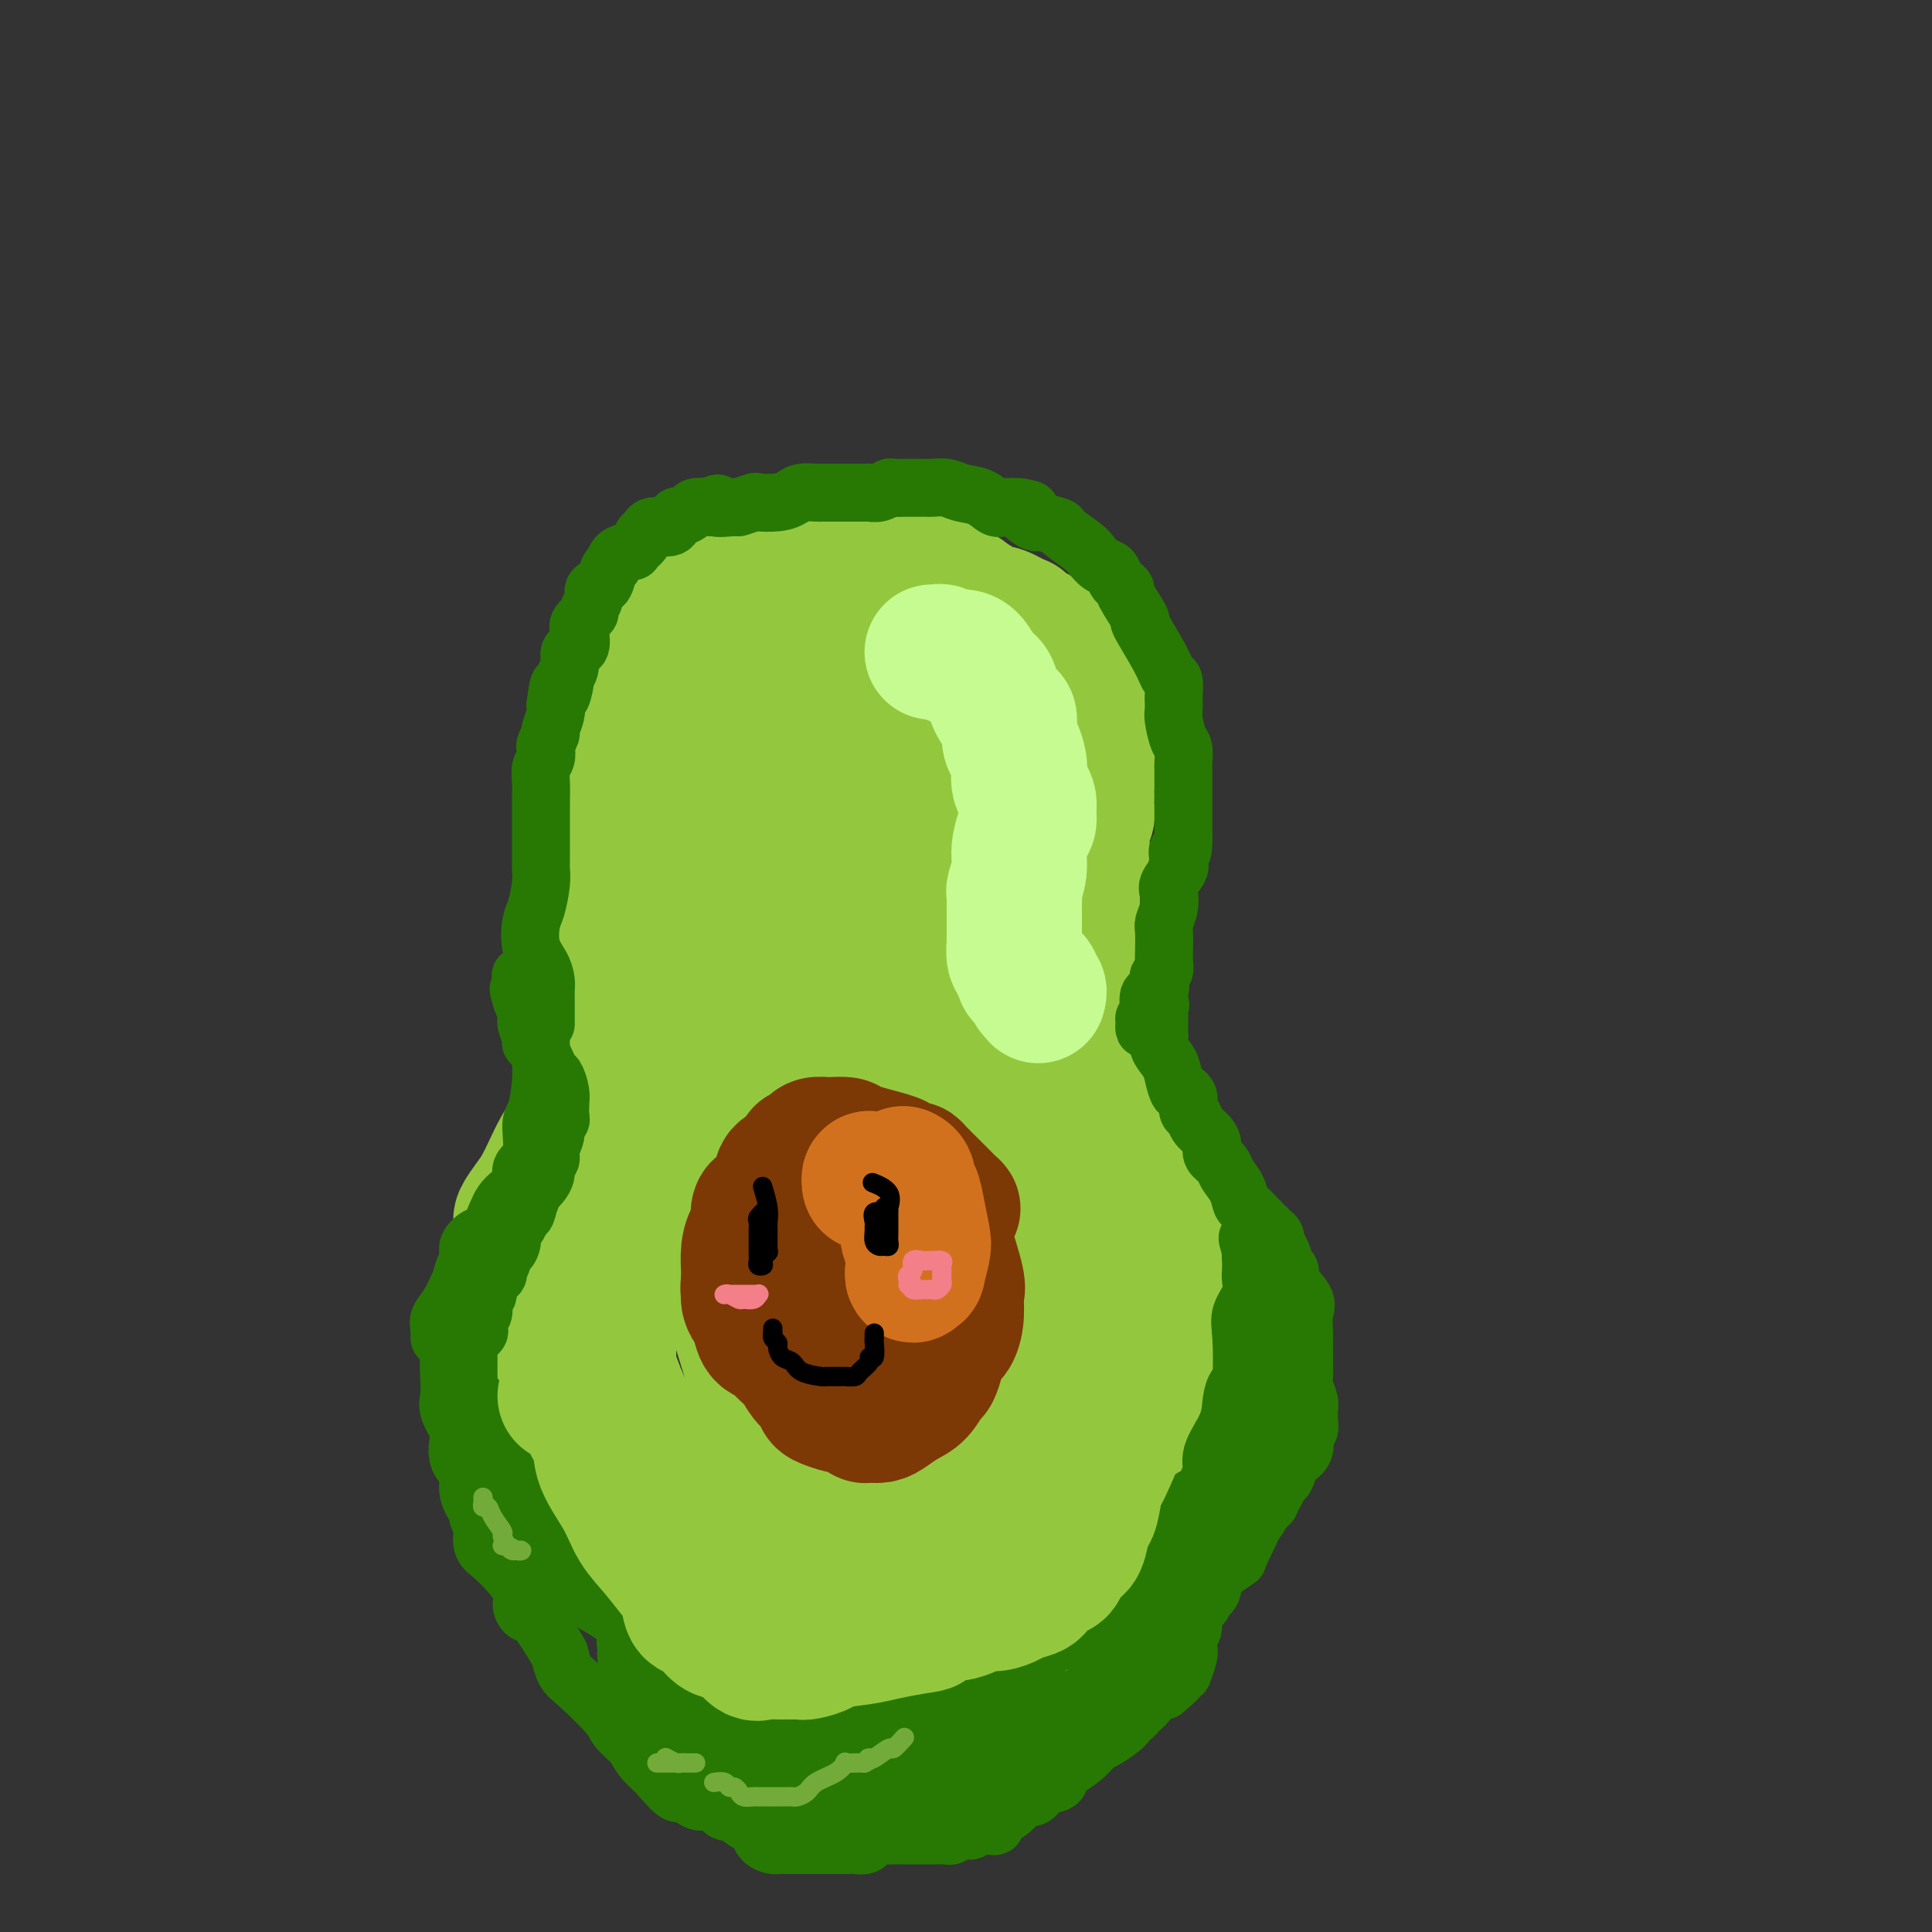 <svg viewBox='0 0 400 400' version='1.1' xmlns='http://www.w3.org/2000/svg' xmlns:xlink='http://www.w3.org/1999/xlink'><rect x="0" y="0" width="400" height="400" fill="#333333" stroke="none"/><g fill='none' stroke='#93C83E' stroke-width='28' stroke-linecap='round' stroke-linejoin='round'><path d='M135,209c-0.332,0.062 -0.663,0.123 -1,0c-0.337,-0.123 -0.679,-0.432 -1,-1c-0.321,-0.568 -0.621,-1.396 -1,-2c-0.379,-0.604 -0.838,-0.984 -1,-1c-0.162,-0.016 -0.028,0.334 0,0c0.028,-0.334 -0.051,-1.351 0,-2c0.051,-0.649 0.230,-0.931 0,-1c-0.230,-0.069 -0.870,0.076 -1,0c-0.130,-0.076 0.251,-0.373 0,-1c-0.251,-0.627 -1.133,-1.585 -2,-3c-0.867,-1.415 -1.720,-3.289 -2,-4c-0.280,-0.711 0.012,-0.261 0,-1c-0.012,-0.739 -0.329,-2.666 -1,-4c-0.671,-1.334 -1.696,-2.073 -2,-3c-0.304,-0.927 0.115,-2.040 0,-3c-0.115,-0.960 -0.763,-1.766 -1,-3c-0.237,-1.234 -0.064,-2.897 0,-4c0.064,-1.103 0.018,-1.646 0,-3c-0.018,-1.354 -0.008,-3.518 0,-5c0.008,-1.482 0.015,-2.281 0,-3c-0.015,-0.719 -0.051,-1.359 0,-2c0.051,-0.641 0.187,-1.283 0,-2c-0.187,-0.717 -0.699,-1.511 0,-3c0.699,-1.489 2.610,-3.675 4,-5c1.390,-1.325 2.260,-1.789 3,-3c0.740,-1.211 1.350,-3.170 2,-5c0.650,-1.830 1.339,-3.532 2,-5c0.661,-1.468 1.293,-2.703 2,-4c0.707,-1.297 1.488,-2.656 3,-4c1.512,-1.344 3.756,-2.672 6,-4'/><path d='M144,128c2.204,-1.721 3.212,-2.023 4,-3c0.788,-0.977 1.354,-2.630 2,-4c0.646,-1.370 1.372,-2.457 2,-3c0.628,-0.543 1.160,-0.543 2,-1c0.840,-0.457 1.989,-1.372 4,-2c2.011,-0.628 4.885,-0.970 7,-1c2.115,-0.030 3.471,0.252 5,1c1.529,0.748 3.232,1.960 5,4c1.768,2.040 3.602,4.906 6,7c2.398,2.094 5.361,3.417 7,5c1.639,1.583 1.956,3.427 3,6c1.044,2.573 2.816,5.875 4,8c1.184,2.125 1.780,3.074 2,4c0.220,0.926 0.065,1.829 0,4c-0.065,2.171 -0.040,5.611 0,8c0.040,2.389 0.096,3.727 0,5c-0.096,1.273 -0.343,2.481 -2,5c-1.657,2.519 -4.725,6.348 -7,9c-2.275,2.652 -3.759,4.126 -6,6c-2.241,1.874 -5.239,4.148 -9,6c-3.761,1.852 -8.283,3.281 -11,5c-2.717,1.719 -3.627,3.729 -6,5c-2.373,1.271 -6.208,1.802 -8,2c-1.792,0.198 -1.539,0.062 -2,0c-0.461,-0.062 -1.635,-0.052 -2,0c-0.365,0.052 0.080,0.145 0,0c-0.080,-0.145 -0.684,-0.528 -1,-2c-0.316,-1.472 -0.342,-4.034 -1,-6c-0.658,-1.966 -1.946,-3.337 -2,-7c-0.054,-3.663 1.128,-9.618 2,-14c0.872,-4.382 1.436,-7.191 2,-10'/><path d='M144,165c1.059,-5.446 1.708,-7.061 3,-10c1.292,-2.939 3.227,-7.200 5,-10c1.773,-2.800 3.382,-4.137 5,-6c1.618,-1.863 3.244,-4.250 4,-6c0.756,-1.750 0.641,-2.861 1,-4c0.359,-1.139 1.192,-2.305 2,-3c0.808,-0.695 1.592,-0.919 2,-1c0.408,-0.081 0.442,-0.017 1,0c0.558,0.017 1.642,-0.011 2,0c0.358,0.011 -0.010,0.063 1,2c1.010,1.937 3.397,5.759 5,9c1.603,3.241 2.422,5.901 3,9c0.578,3.099 0.914,6.637 1,10c0.086,3.363 -0.077,6.551 -1,9c-0.923,2.449 -2.606,4.158 -4,6c-1.394,1.842 -2.499,3.816 -4,5c-1.501,1.184 -3.399,1.579 -5,2c-1.601,0.421 -2.903,0.870 -4,1c-1.097,0.130 -1.987,-0.057 -3,0c-1.013,0.057 -2.150,0.360 -3,0c-0.850,-0.360 -1.415,-1.383 -2,-3c-0.585,-1.617 -1.191,-3.829 -3,-7c-1.809,-3.171 -4.820,-7.300 -6,-10c-1.180,-2.700 -0.528,-3.970 0,-5c0.528,-1.030 0.934,-1.821 2,-3c1.066,-1.179 2.793,-2.747 4,-4c1.207,-1.253 1.892,-2.192 3,-3c1.108,-0.808 2.637,-1.485 4,-2c1.363,-0.515 2.559,-0.870 4,-1c1.441,-0.130 3.126,-0.037 4,0c0.874,0.037 0.937,0.019 1,0'/><path d='M166,140c2.401,-0.517 1.904,-0.309 2,0c0.096,0.309 0.786,0.718 2,2c1.214,1.282 2.952,3.437 5,6c2.048,2.563 4.407,5.533 6,8c1.593,2.467 2.418,4.432 3,6c0.582,1.568 0.919,2.739 1,5c0.081,2.261 -0.093,5.614 0,8c0.093,2.386 0.452,3.807 0,5c-0.452,1.193 -1.715,2.159 -3,4c-1.285,1.841 -2.592,4.559 -4,7c-1.408,2.441 -2.917,4.607 -4,6c-1.083,1.393 -1.740,2.015 -3,3c-1.260,0.985 -3.122,2.334 -4,4c-0.878,1.666 -0.772,3.651 -1,5c-0.228,1.349 -0.788,2.063 -3,3c-2.212,0.937 -6.074,2.096 -8,3c-1.926,0.904 -1.917,1.551 -3,2c-1.083,0.449 -3.259,0.700 -5,1c-1.741,0.300 -3.047,0.649 -4,1c-0.953,0.351 -1.553,0.705 -3,0c-1.447,-0.705 -3.740,-2.468 -5,-4c-1.260,-1.532 -1.487,-2.832 -2,-4c-0.513,-1.168 -1.312,-2.205 -2,-3c-0.688,-0.795 -1.265,-1.347 -2,-2c-0.735,-0.653 -1.627,-1.407 -2,-2c-0.373,-0.593 -0.227,-1.026 0,-2c0.227,-0.974 0.536,-2.490 1,-3c0.464,-0.510 1.083,-0.013 2,-1c0.917,-0.987 2.131,-3.458 3,-5c0.869,-1.542 1.391,-2.155 2,-3c0.609,-0.845 1.304,-1.923 2,-3'/><path d='M137,187c1.844,-3.084 1.454,-2.295 2,-3c0.546,-0.705 2.030,-2.905 3,-4c0.970,-1.095 1.428,-1.084 2,-2c0.572,-0.916 1.257,-2.760 2,-4c0.743,-1.240 1.543,-1.877 2,-3c0.457,-1.123 0.570,-2.730 1,-4c0.430,-1.270 1.177,-2.201 2,-3c0.823,-0.799 1.721,-1.467 2,-2c0.279,-0.533 -0.062,-0.933 0,-1c0.062,-0.067 0.525,0.198 0,2c-0.525,1.802 -2.039,5.143 -3,8c-0.961,2.857 -1.368,5.232 -2,8c-0.632,2.768 -1.490,5.930 -2,9c-0.510,3.070 -0.671,6.048 -1,9c-0.329,2.952 -0.824,5.878 -1,8c-0.176,2.122 -0.031,3.440 0,5c0.031,1.560 -0.051,3.360 0,4c0.051,0.640 0.235,0.119 1,1c0.765,0.881 2.110,3.164 3,4c0.890,0.836 1.324,0.224 2,0c0.676,-0.224 1.596,-0.060 2,0c0.404,0.060 0.294,0.017 1,0c0.706,-0.017 2.229,-0.006 3,0c0.771,0.006 0.791,0.009 1,0c0.209,-0.009 0.606,-0.030 1,0c0.394,0.030 0.786,0.111 1,0c0.214,-0.111 0.250,-0.415 1,0c0.750,0.415 2.214,1.547 3,2c0.786,0.453 0.893,0.226 1,0'/><path d='M164,221c2.665,0.309 1.328,0.080 1,0c-0.328,-0.080 0.352,-0.011 1,0c0.648,0.011 1.265,-0.036 2,0c0.735,0.036 1.589,0.156 2,0c0.411,-0.156 0.378,-0.587 1,-1c0.622,-0.413 1.897,-0.809 3,-1c1.103,-0.191 2.032,-0.176 3,-1c0.968,-0.824 1.973,-2.486 3,-3c1.027,-0.514 2.075,0.121 3,0c0.925,-0.121 1.728,-0.998 3,-2c1.272,-1.002 3.012,-2.130 4,-3c0.988,-0.870 1.225,-1.482 2,-2c0.775,-0.518 2.090,-0.941 3,-2c0.910,-1.059 1.415,-2.752 2,-4c0.585,-1.248 1.251,-2.051 2,-3c0.749,-0.949 1.581,-2.045 2,-3c0.419,-0.955 0.423,-1.768 1,-3c0.577,-1.232 1.726,-2.883 2,-4c0.274,-1.117 -0.325,-1.699 0,-3c0.325,-1.301 1.576,-3.320 2,-5c0.424,-1.680 0.023,-3.022 0,-4c-0.023,-0.978 0.334,-1.593 1,-3c0.666,-1.407 1.643,-3.605 2,-5c0.357,-1.395 0.096,-1.987 0,-3c-0.096,-1.013 -0.028,-2.449 0,-4c0.028,-1.551 0.014,-3.219 0,-5c-0.014,-1.781 -0.029,-3.676 0,-5c0.029,-1.324 0.100,-2.076 0,-3c-0.100,-0.924 -0.373,-2.018 -1,-3c-0.627,-0.982 -1.608,-1.852 -2,-3c-0.392,-1.148 -0.196,-2.574 0,-4'/><path d='M206,139c-0.355,-5.407 0.256,-3.923 0,-4c-0.256,-0.077 -1.381,-1.713 -2,-3c-0.619,-1.287 -0.734,-2.224 -1,-3c-0.266,-0.776 -0.685,-1.392 -1,-2c-0.315,-0.608 -0.527,-1.209 -1,-2c-0.473,-0.791 -1.209,-1.771 -2,-2c-0.791,-0.229 -1.638,0.292 -2,0c-0.362,-0.292 -0.238,-1.399 -1,-2c-0.762,-0.601 -2.409,-0.698 -3,-1c-0.591,-0.302 -0.127,-0.809 0,-1c0.127,-0.191 -0.084,-0.065 -1,0c-0.916,0.065 -2.538,0.070 -3,0c-0.462,-0.070 0.237,-0.214 -1,-1c-1.237,-0.786 -4.410,-2.214 -6,-3c-1.590,-0.786 -1.598,-0.929 -2,-1c-0.402,-0.071 -1.200,-0.072 -2,0c-0.800,0.072 -1.603,0.215 -2,0c-0.397,-0.215 -0.388,-0.787 -1,-1c-0.612,-0.213 -1.844,-0.068 -3,0c-1.156,0.068 -2.237,0.058 -4,0c-1.763,-0.058 -4.208,-0.164 -6,0c-1.792,0.164 -2.932,0.598 -4,1c-1.068,0.402 -2.065,0.772 -4,1c-1.935,0.228 -4.807,0.313 -6,0c-1.193,-0.313 -0.705,-1.026 -2,0c-1.295,1.026 -4.373,3.789 -6,5c-1.627,1.211 -1.803,0.869 -2,1c-0.197,0.131 -0.414,0.736 -1,1c-0.586,0.264 -1.543,0.186 -2,1c-0.457,0.814 -0.416,2.518 -1,4c-0.584,1.482 -1.792,2.741 -3,4'/><path d='M131,131c-2.630,3.269 -0.705,3.440 0,5c0.705,1.560 0.190,4.508 0,6c-0.190,1.492 -0.054,1.529 0,3c0.054,1.471 0.025,4.375 0,6c-0.025,1.625 -0.045,1.969 0,3c0.045,1.031 0.156,2.748 0,4c-0.156,1.252 -0.578,2.037 -1,3c-0.422,0.963 -0.842,2.103 -1,3c-0.158,0.897 -0.052,1.549 0,3c0.052,1.451 0.051,3.700 0,5c-0.051,1.300 -0.153,1.650 0,3c0.153,1.350 0.560,3.700 1,5c0.440,1.300 0.913,1.551 1,2c0.087,0.449 -0.211,1.096 0,2c0.211,0.904 0.931,2.064 1,3c0.069,0.936 -0.512,1.649 0,3c0.512,1.351 2.117,3.340 3,5c0.883,1.660 1.044,2.990 1,4c-0.044,1.010 -0.293,1.698 0,2c0.293,0.302 1.128,0.217 1,0c-0.128,-0.217 -1.218,-0.566 -2,-1c-0.782,-0.434 -1.257,-0.953 -2,-1c-0.743,-0.047 -1.754,0.380 -2,0c-0.246,-0.380 0.274,-1.566 0,-2c-0.274,-0.434 -1.343,-0.117 -2,0c-0.657,0.117 -0.902,0.033 -1,0c-0.098,-0.033 -0.049,-0.017 0,0'/><path d='M128,197c-1.011,-0.256 0.461,0.103 1,1c0.539,0.897 0.144,2.331 0,3c-0.144,0.669 -0.039,0.572 0,1c0.039,0.428 0.010,1.381 0,2c-0.010,0.619 -0.001,0.905 0,2c0.001,1.095 -0.007,2.999 0,4c0.007,1.001 0.028,1.100 0,2c-0.028,0.900 -0.105,2.602 0,4c0.105,1.398 0.393,2.494 0,3c-0.393,0.506 -1.466,0.423 -2,1c-0.534,0.577 -0.530,1.816 -1,3c-0.470,1.184 -1.414,2.315 -2,3c-0.586,0.685 -0.814,0.923 -1,2c-0.186,1.077 -0.329,2.991 -1,4c-0.671,1.009 -1.870,1.112 -3,2c-1.130,0.888 -2.191,2.560 -3,4c-0.809,1.440 -1.365,2.648 -2,4c-0.635,1.352 -1.347,2.847 -2,4c-0.653,1.153 -1.246,1.962 -2,3c-0.754,1.038 -1.670,2.305 -2,3c-0.330,0.695 -0.073,0.818 0,2c0.073,1.182 -0.037,3.423 0,5c0.037,1.577 0.220,2.489 0,4c-0.220,1.511 -0.843,3.622 -1,5c-0.157,1.378 0.152,2.022 0,3c-0.152,0.978 -0.765,2.289 -1,4c-0.235,1.711 -0.090,3.823 0,5c0.090,1.177 0.127,1.419 0,2c-0.127,0.581 -0.419,1.503 0,3c0.419,1.497 1.548,3.571 2,5c0.452,1.429 0.226,2.215 0,3'/><path d='M108,293c-0.048,6.713 -0.167,2.997 0,2c0.167,-0.997 0.619,0.725 1,2c0.381,1.275 0.690,2.104 1,3c0.310,0.896 0.621,1.858 1,3c0.379,1.142 0.826,2.462 1,3c0.174,0.538 0.075,0.294 1,1c0.925,0.706 2.876,2.362 4,4c1.124,1.638 1.423,3.257 2,4c0.577,0.743 1.434,0.609 2,1c0.566,0.391 0.842,1.308 1,2c0.158,0.692 0.196,1.159 1,2c0.804,0.841 2.372,2.057 3,3c0.628,0.943 0.316,1.613 1,2c0.684,0.387 2.364,0.492 4,1c1.636,0.508 3.228,1.421 4,2c0.772,0.579 0.725,0.825 3,2c2.275,1.175 6.871,3.280 10,5c3.129,1.720 4.791,3.057 7,4c2.209,0.943 4.967,1.492 7,2c2.033,0.508 3.343,0.974 5,1c1.657,0.026 3.660,-0.389 6,0c2.340,0.389 5.016,1.580 7,2c1.984,0.420 3.276,0.068 5,0c1.724,-0.068 3.878,0.149 6,0c2.122,-0.149 4.210,-0.664 6,-1c1.790,-0.336 3.280,-0.494 5,-1c1.720,-0.506 3.668,-1.359 5,-2c1.332,-0.641 2.048,-1.069 4,-2c1.952,-0.931 5.141,-2.366 8,-4c2.859,-1.634 5.388,-3.467 7,-5c1.612,-1.533 2.306,-2.767 3,-4'/><path d='M229,325c5.760,-3.565 6.660,-3.976 7,-5c0.340,-1.024 0.119,-2.661 1,-4c0.881,-1.339 2.864,-2.380 4,-4c1.136,-1.620 1.427,-3.818 2,-6c0.573,-2.182 1.429,-4.349 2,-6c0.571,-1.651 0.856,-2.788 1,-4c0.144,-1.212 0.145,-2.499 0,-4c-0.145,-1.501 -0.436,-3.216 0,-5c0.436,-1.784 1.600,-3.637 2,-6c0.400,-2.363 0.038,-5.236 0,-7c-0.038,-1.764 0.250,-2.418 0,-4c-0.250,-1.582 -1.037,-4.092 -2,-7c-0.963,-2.908 -2.101,-6.215 -4,-9c-1.899,-2.785 -4.558,-5.048 -6,-7c-1.442,-1.952 -1.668,-3.592 -2,-5c-0.332,-1.408 -0.769,-2.583 -1,-4c-0.231,-1.417 -0.255,-3.076 -1,-4c-0.745,-0.924 -2.210,-1.112 -3,-2c-0.790,-0.888 -0.905,-2.474 -1,-4c-0.095,-1.526 -0.169,-2.991 -1,-4c-0.831,-1.009 -2.418,-1.563 -3,-3c-0.582,-1.437 -0.159,-3.758 0,-5c0.159,-1.242 0.053,-1.405 0,-2c-0.053,-0.595 -0.053,-1.621 0,-2c0.053,-0.379 0.158,-0.111 0,-1c-0.158,-0.889 -0.578,-2.936 -1,-4c-0.422,-1.064 -0.845,-1.144 -1,-2c-0.155,-0.856 -0.042,-2.487 0,-4c0.042,-1.513 0.011,-2.907 0,-4c-0.011,-1.093 -0.003,-1.884 0,-3c0.003,-1.116 0.002,-2.558 0,-4'/><path d='M222,190c-0.308,-5.009 -0.079,-2.030 0,-2c0.079,0.030 0.006,-2.887 0,-4c-0.006,-1.113 0.055,-0.420 0,-1c-0.055,-0.580 -0.225,-2.431 0,-3c0.225,-0.569 0.845,0.146 1,0c0.155,-0.146 -0.155,-1.151 0,-2c0.155,-0.849 0.774,-1.541 1,-2c0.226,-0.459 0.060,-0.687 0,-1c-0.060,-0.313 -0.012,-0.713 0,-1c0.012,-0.287 -0.011,-0.462 0,-1c0.011,-0.538 0.055,-1.438 0,-2c-0.055,-0.562 -0.211,-0.784 0,-1c0.211,-0.216 0.788,-0.426 1,-1c0.212,-0.574 0.061,-1.513 0,-2c-0.061,-0.487 -0.030,-0.524 0,-1c0.030,-0.476 0.061,-1.391 0,-2c-0.061,-0.609 -0.212,-0.911 0,-2c0.212,-1.089 0.789,-2.965 1,-4c0.211,-1.035 0.056,-1.228 0,-2c-0.056,-0.772 -0.014,-2.122 0,-3c0.014,-0.878 0.001,-1.283 0,-2c-0.001,-0.717 0.012,-1.747 0,-2c-0.012,-0.253 -0.047,0.271 0,0c0.047,-0.271 0.176,-1.338 0,-2c-0.176,-0.662 -0.659,-0.919 -1,-2c-0.341,-1.081 -0.542,-2.986 -1,-4c-0.458,-1.014 -1.174,-1.138 -2,-2c-0.826,-0.862 -1.761,-2.463 -2,-3c-0.239,-0.537 0.217,-0.011 0,0c-0.217,0.011 -1.109,-0.495 -2,-1'/><path d='M218,135c-1.417,-2.630 -0.960,-2.205 -1,-2c-0.040,0.205 -0.576,0.190 -1,0c-0.424,-0.190 -0.737,-0.557 -1,-1c-0.263,-0.443 -0.477,-0.964 -1,-1c-0.523,-0.036 -1.357,0.413 -2,0c-0.643,-0.413 -1.096,-1.688 -1,-2c0.096,-0.312 0.742,0.339 0,0c-0.742,-0.339 -2.871,-1.667 -4,-2c-1.129,-0.333 -1.258,0.330 -2,0c-0.742,-0.330 -2.097,-1.654 -3,-2c-0.903,-0.346 -1.356,0.287 -2,0c-0.644,-0.287 -1.481,-1.494 -2,-2c-0.519,-0.506 -0.719,-0.312 -1,0c-0.281,0.312 -0.641,0.742 -1,1c-0.359,0.258 -0.717,0.342 -1,1c-0.283,0.658 -0.490,1.888 -1,2c-0.510,0.112 -1.324,-0.894 -3,0c-1.676,0.894 -4.216,3.688 -6,6c-1.784,2.312 -2.814,4.140 -6,8c-3.186,3.860 -8.528,9.751 -11,15c-2.472,5.249 -2.074,9.857 -3,15c-0.926,5.143 -3.178,10.821 -4,16c-0.822,5.179 -0.215,9.858 0,15c0.215,5.142 0.038,10.746 0,15c-0.038,4.254 0.064,7.156 0,11c-0.064,3.844 -0.293,8.629 0,12c0.293,3.371 1.110,5.326 2,8c0.890,2.674 1.855,6.066 3,9c1.145,2.934 2.470,5.410 4,8c1.530,2.590 3.265,5.295 5,8'/><path d='M175,273c2.657,6.162 2.301,5.066 4,7c1.699,1.934 5.454,6.897 8,9c2.546,2.103 3.885,1.346 5,1c1.115,-0.346 2.008,-0.281 3,0c0.992,0.281 2.084,0.777 4,-1c1.916,-1.777 4.655,-5.827 7,-10c2.345,-4.173 4.296,-8.469 6,-13c1.704,-4.531 3.160,-9.298 4,-15c0.840,-5.702 1.064,-12.341 1,-18c-0.064,-5.659 -0.417,-10.340 -2,-14c-1.583,-3.660 -4.395,-6.298 -6,-8c-1.605,-1.702 -2.001,-2.466 -3,-2c-0.999,0.466 -2.601,2.163 -5,6c-2.399,3.837 -5.595,9.815 -8,17c-2.405,7.185 -4.019,15.578 -5,24c-0.981,8.422 -1.331,16.873 -1,25c0.331,8.127 1.341,15.932 4,22c2.659,6.068 6.967,10.401 10,13c3.033,2.599 4.793,3.465 6,4c1.207,0.535 1.863,0.740 2,0c0.137,-0.740 -0.244,-2.426 0,-7c0.244,-4.574 1.111,-12.037 2,-18c0.889,-5.963 1.798,-10.426 -2,-20c-3.798,-9.574 -12.303,-24.259 -17,-33c-4.697,-8.741 -5.585,-11.537 -7,-14c-1.415,-2.463 -3.357,-4.594 -4,-5c-0.643,-0.406 0.013,0.912 0,3c-0.013,2.088 -0.696,4.947 -2,9c-1.304,4.053 -3.230,9.301 -4,14c-0.770,4.699 -0.385,8.850 0,13'/><path d='M175,262c-0.208,8.105 2.272,8.866 4,11c1.728,2.134 2.704,5.640 4,8c1.296,2.360 2.911,3.572 4,4c1.089,0.428 1.652,0.071 2,0c0.348,-0.071 0.482,0.143 1,-1c0.518,-1.143 1.421,-3.642 3,-8c1.579,-4.358 3.835,-10.576 5,-16c1.165,-5.424 1.237,-10.054 1,-14c-0.237,-3.946 -0.785,-7.207 -2,-10c-1.215,-2.793 -3.096,-5.117 -4,-6c-0.904,-0.883 -0.830,-0.324 -1,0c-0.170,0.324 -0.584,0.415 -2,3c-1.416,2.585 -3.834,7.666 -5,13c-1.166,5.334 -1.080,10.920 -1,17c0.080,6.080 0.154,12.652 1,18c0.846,5.348 2.465,9.472 4,13c1.535,3.528 2.984,6.459 4,8c1.016,1.541 1.597,1.692 2,2c0.403,0.308 0.628,0.772 1,1c0.372,0.228 0.890,0.221 1,0c0.110,-0.221 -0.187,-0.656 0,-1c0.187,-0.344 0.858,-0.598 2,-1c1.142,-0.402 2.756,-0.952 4,-1c1.244,-0.048 2.120,0.405 3,0c0.880,-0.405 1.764,-1.670 3,-3c1.236,-1.330 2.823,-2.727 4,-4c1.177,-1.273 1.942,-2.424 3,-5c1.058,-2.576 2.407,-6.577 3,-10c0.593,-3.423 0.429,-6.268 1,-10c0.571,-3.732 1.877,-8.352 2,-13c0.123,-4.648 -0.939,-9.324 -2,-14'/><path d='M220,243c0.276,-6.986 0.466,-5.950 0,-6c-0.466,-0.050 -1.588,-1.184 -2,-2c-0.412,-0.816 -0.115,-1.314 0,-1c0.115,0.314 0.049,1.439 0,3c-0.049,1.561 -0.080,3.559 0,6c0.080,2.441 0.270,5.327 1,8c0.730,2.673 1.999,5.135 3,8c1.001,2.865 1.735,6.134 2,9c0.265,2.866 0.061,5.328 0,8c-0.061,2.672 0.021,5.554 0,8c-0.021,2.446 -0.144,4.455 -1,6c-0.856,1.545 -2.445,2.626 -3,4c-0.555,1.374 -0.077,3.040 0,4c0.077,0.960 -0.247,1.215 -1,2c-0.753,0.785 -1.937,2.100 -3,3c-1.063,0.900 -2.007,1.386 -3,2c-0.993,0.614 -2.036,1.356 -3,2c-0.964,0.644 -1.847,1.189 -3,2c-1.153,0.811 -2.574,1.888 -4,3c-1.426,1.112 -2.858,2.260 -4,3c-1.142,0.740 -1.994,1.074 -4,2c-2.006,0.926 -5.168,2.446 -7,3c-1.832,0.554 -2.336,0.142 -3,0c-0.664,-0.142 -1.490,-0.014 -2,0c-0.510,0.014 -0.706,-0.085 -1,0c-0.294,0.085 -0.687,0.353 -1,0c-0.313,-0.353 -0.546,-1.326 -1,-2c-0.454,-0.674 -1.130,-1.050 -2,-2c-0.870,-0.950 -1.935,-2.475 -3,-4'/><path d='M175,312c-1.723,-2.160 -2.531,-3.559 -4,-5c-1.469,-1.441 -3.599,-2.926 -6,-6c-2.401,-3.074 -5.074,-7.739 -6,-9c-0.926,-1.261 -0.104,0.883 -1,-2c-0.896,-2.883 -3.508,-10.792 -5,-16c-1.492,-5.208 -1.864,-7.714 -2,-10c-0.136,-2.286 -0.037,-4.352 0,-7c0.037,-2.648 0.011,-5.878 0,-9c-0.011,-3.122 -0.006,-6.135 0,-8c0.006,-1.865 0.013,-2.580 0,-4c-0.013,-1.420 -0.046,-3.543 0,-5c0.046,-1.457 0.172,-2.247 0,-3c-0.172,-0.753 -0.642,-1.470 -1,-2c-0.358,-0.530 -0.604,-0.875 -1,-1c-0.396,-0.125 -0.940,-0.031 -1,0c-0.060,0.031 0.366,0.001 0,1c-0.366,0.999 -1.522,3.029 -4,7c-2.478,3.971 -6.277,9.883 -8,13c-1.723,3.117 -1.369,3.438 -2,4c-0.631,0.562 -2.246,1.367 -3,3c-0.754,1.633 -0.647,4.096 -1,6c-0.353,1.904 -1.166,3.249 -2,5c-0.834,1.751 -1.688,3.910 -2,6c-0.312,2.090 -0.080,4.113 0,6c0.080,1.887 0.009,3.637 0,5c-0.009,1.363 0.043,2.337 1,5c0.957,2.663 2.820,7.015 4,9c1.180,1.985 1.677,1.604 3,3c1.323,1.396 3.472,4.568 5,7c1.528,2.432 2.437,4.123 4,6c1.563,1.877 3.782,3.938 6,6'/><path d='M149,317c4.132,4.807 5.463,5.824 8,7c2.537,1.176 6.281,2.512 10,4c3.719,1.488 7.413,3.129 10,4c2.587,0.871 4.068,0.973 5,1c0.932,0.027 1.317,-0.019 2,0c0.683,0.019 1.666,0.103 2,0c0.334,-0.103 0.020,-0.395 0,-1c-0.020,-0.605 0.253,-1.524 0,-2c-0.253,-0.476 -1.033,-0.509 -2,-1c-0.967,-0.491 -2.122,-1.438 -3,-2c-0.878,-0.562 -1.480,-0.737 -2,-1c-0.520,-0.263 -0.957,-0.614 -2,-1c-1.043,-0.386 -2.694,-0.806 -4,-2c-1.306,-1.194 -2.269,-3.161 -3,-5c-0.731,-1.839 -1.229,-3.551 -2,-5c-0.771,-1.449 -1.815,-2.636 -3,-4c-1.185,-1.364 -2.511,-2.906 -3,-4c-0.489,-1.094 -0.140,-1.741 0,-2c0.140,-0.259 0.070,-0.129 0,0'/></g>
<g fill='none' stroke='#277904' stroke-width='12' stroke-linecap='round' stroke-linejoin='round'><path d='M113,212c-0.000,-0.471 -0.000,-0.941 0,-1c0.000,-0.059 0.001,0.294 0,0c-0.001,-0.294 -0.002,-1.236 0,-2c0.002,-0.764 0.007,-1.350 0,-2c-0.007,-0.650 -0.027,-1.364 0,-2c0.027,-0.636 0.101,-1.193 0,-2c-0.101,-0.807 -0.377,-1.865 -1,-3c-0.623,-1.135 -1.593,-2.349 -2,-4c-0.407,-1.651 -0.253,-3.739 0,-5c0.253,-1.261 0.604,-1.694 1,-3c0.396,-1.306 0.838,-3.486 1,-5c0.162,-1.514 0.043,-2.364 0,-3c-0.043,-0.636 -0.012,-1.058 0,-2c0.012,-0.942 0.003,-2.402 0,-3c-0.003,-0.598 -0.001,-0.332 0,-1c0.001,-0.668 0.001,-2.268 0,-3c-0.001,-0.732 -0.001,-0.594 0,-1c0.001,-0.406 0.004,-1.354 0,-2c-0.004,-0.646 -0.015,-0.989 0,-2c0.015,-1.011 0.055,-2.689 0,-4c-0.055,-1.311 -0.207,-2.253 0,-3c0.207,-0.747 0.772,-1.297 1,-2c0.228,-0.703 0.117,-1.557 0,-2c-0.117,-0.443 -0.241,-0.475 0,-1c0.241,-0.525 0.848,-1.543 1,-2c0.152,-0.457 -0.151,-0.354 0,-1c0.151,-0.646 0.758,-2.042 1,-3c0.242,-0.958 0.121,-1.479 0,-2'/><path d='M115,146c0.934,-7.243 0.770,-2.852 1,-2c0.230,0.852 0.854,-1.836 1,-3c0.146,-1.164 -0.185,-0.805 0,-1c0.185,-0.195 0.885,-0.944 1,-2c0.115,-1.056 -0.354,-2.419 0,-3c0.354,-0.581 1.530,-0.378 2,-1c0.470,-0.622 0.235,-2.067 0,-3c-0.235,-0.933 -0.471,-1.353 0,-2c0.471,-0.647 1.650,-1.519 2,-2c0.350,-0.481 -0.128,-0.570 0,-1c0.128,-0.430 0.861,-1.199 1,-2c0.139,-0.801 -0.316,-1.633 0,-2c0.316,-0.367 1.403,-0.271 2,-1c0.597,-0.729 0.704,-2.285 1,-3c0.296,-0.715 0.781,-0.591 1,-1c0.219,-0.409 0.173,-1.352 1,-2c0.827,-0.648 2.526,-0.999 3,-1c0.474,-0.001 -0.278,0.350 0,0c0.278,-0.350 1.585,-1.400 2,-2c0.415,-0.600 -0.062,-0.750 0,-1c0.062,-0.250 0.664,-0.601 1,-1c0.336,-0.399 0.405,-0.847 1,-1c0.595,-0.153 1.716,-0.012 2,0c0.284,0.012 -0.271,-0.105 0,0c0.271,0.105 1.366,0.431 2,0c0.634,-0.431 0.805,-1.618 1,-2c0.195,-0.382 0.413,0.042 1,0c0.587,-0.042 1.543,-0.550 2,-1c0.457,-0.450 0.416,-0.843 1,-1c0.584,-0.157 1.792,-0.079 3,0'/><path d='M147,105c2.926,-1.543 0.742,-0.399 1,0c0.258,0.399 2.957,0.055 4,0c1.043,-0.055 0.429,0.179 1,0c0.571,-0.179 2.326,-0.770 3,-1c0.674,-0.230 0.268,-0.100 1,0c0.732,0.100 2.601,0.170 4,0c1.399,-0.170 2.327,-0.582 3,-1c0.673,-0.418 1.092,-0.844 2,-1c0.908,-0.156 2.307,-0.042 3,0c0.693,0.042 0.682,0.011 1,0c0.318,-0.011 0.967,-0.003 1,0c0.033,0.003 -0.548,0.001 0,0c0.548,-0.001 2.226,-0.001 3,0c0.774,0.001 0.644,0.001 1,0c0.356,-0.001 1.199,-0.004 2,0c0.801,0.004 1.562,0.015 2,0c0.438,-0.015 0.555,-0.057 1,0c0.445,0.057 1.218,0.211 2,0c0.782,-0.211 1.574,-0.789 2,-1c0.426,-0.211 0.485,-0.057 1,0c0.515,0.057 1.484,0.015 2,0c0.516,-0.015 0.578,-0.005 1,0c0.422,0.005 1.203,0.005 2,0c0.797,-0.005 1.609,-0.014 2,0c0.391,0.014 0.360,0.050 1,0c0.640,-0.050 1.953,-0.185 3,0c1.047,0.185 1.830,0.690 3,1c1.170,0.310 2.726,0.423 4,1c1.274,0.577 2.266,1.617 3,2c0.734,0.383 1.210,0.109 2,0c0.790,-0.109 1.895,-0.055 3,0'/><path d='M211,105c4.281,0.720 1.483,0.520 1,1c-0.483,0.480 1.348,1.641 2,2c0.652,0.359 0.124,-0.084 1,0c0.876,0.084 3.154,0.695 4,1c0.846,0.305 0.258,0.304 1,1c0.742,0.696 2.815,2.088 4,3c1.185,0.912 1.483,1.343 2,2c0.517,0.657 1.253,1.539 2,2c0.747,0.461 1.503,0.500 2,1c0.497,0.500 0.734,1.460 1,2c0.266,0.540 0.561,0.661 1,1c0.439,0.339 1.021,0.898 1,1c-0.021,0.102 -0.644,-0.253 0,1c0.644,1.253 2.554,4.112 3,5c0.446,0.888 -0.574,-0.196 0,1c0.574,1.196 2.742,4.673 4,7c1.258,2.327 1.605,3.506 2,4c0.395,0.494 0.837,0.304 1,1c0.163,0.696 0.046,2.277 0,3c-0.046,0.723 -0.023,0.587 0,1c0.023,0.413 0.045,1.376 0,2c-0.045,0.624 -0.156,0.910 0,2c0.156,1.090 0.578,2.983 1,4c0.422,1.017 0.845,1.159 1,2c0.155,0.841 0.041,2.380 0,3c-0.041,0.620 -0.011,0.319 0,1c0.011,0.681 0.003,2.343 0,3c-0.003,0.657 -0.001,0.310 0,1c0.001,0.690 0.000,2.416 0,4c-0.000,1.584 -0.000,3.024 0,4c0.000,0.976 0.000,1.488 0,2'/><path d='M245,173c0.092,5.066 -0.680,3.229 -1,3c-0.320,-0.229 -0.190,1.148 0,2c0.190,0.852 0.439,1.177 0,2c-0.439,0.823 -1.568,2.144 -2,3c-0.432,0.856 -0.168,1.248 0,2c0.168,0.752 0.241,1.864 0,3c-0.241,1.136 -0.796,2.297 -1,3c-0.204,0.703 -0.058,0.948 0,2c0.058,1.052 0.029,2.911 0,4c-0.029,1.089 -0.058,1.409 0,2c0.058,0.591 0.204,1.452 0,2c-0.204,0.548 -0.759,0.783 -1,1c-0.241,0.217 -0.169,0.415 0,1c0.169,0.585 0.434,1.556 0,2c-0.434,0.444 -1.566,0.359 -2,1c-0.434,0.641 -0.169,2.006 0,3c0.169,0.994 0.240,1.616 0,2c-0.240,0.384 -0.793,0.531 -1,1c-0.207,0.469 -0.069,1.261 0,1c0.069,-0.261 0.070,-1.576 0,-2c-0.070,-0.424 -0.209,0.044 0,0c0.209,-0.044 0.767,-0.599 1,-1c0.233,-0.401 0.140,-0.646 0,-1c-0.140,-0.354 -0.326,-0.815 0,-1c0.326,-0.185 1.163,-0.092 2,0'/><path d='M240,208c0.464,-0.435 0.124,0.479 0,1c-0.124,0.521 -0.033,0.651 0,1c0.033,0.349 0.009,0.919 0,1c-0.009,0.081 -0.004,-0.327 0,0c0.004,0.327 0.008,1.389 0,2c-0.008,0.611 -0.027,0.771 0,1c0.027,0.229 0.101,0.528 0,1c-0.101,0.472 -0.378,1.117 0,2c0.378,0.883 1.411,2.005 2,3c0.589,0.995 0.732,1.862 1,3c0.268,1.138 0.659,2.547 1,3c0.341,0.453 0.630,-0.048 1,0c0.370,0.048 0.819,0.646 1,1c0.181,0.354 0.093,0.465 0,1c-0.093,0.535 -0.192,1.494 0,2c0.192,0.506 0.677,0.558 1,1c0.323,0.442 0.486,1.273 1,2c0.514,0.727 1.379,1.349 2,2c0.621,0.651 0.996,1.332 1,2c0.004,0.668 -0.364,1.324 0,2c0.364,0.676 1.459,1.371 2,2c0.541,0.629 0.528,1.193 1,2c0.472,0.807 1.429,1.859 2,3c0.571,1.141 0.755,2.372 1,3c0.245,0.628 0.549,0.655 1,1c0.451,0.345 1.049,1.010 2,2c0.951,0.990 2.256,2.305 3,3c0.744,0.695 0.927,0.770 1,1c0.073,0.230 0.037,0.615 0,1'/><path d='M264,257c3.186,5.598 1.151,4.093 1,4c-0.151,-0.093 1.581,1.228 2,2c0.419,0.772 -0.476,0.997 0,2c0.476,1.003 2.324,2.783 3,4c0.676,1.217 0.181,1.869 0,3c-0.181,1.131 -0.049,2.741 0,4c0.049,1.259 0.013,2.168 0,3c-0.013,0.832 -0.005,1.587 0,2c0.005,0.413 0.005,0.484 0,1c-0.005,0.516 -0.015,1.476 0,2c0.015,0.524 0.057,0.613 0,1c-0.057,0.387 -0.212,1.072 0,2c0.212,0.928 0.790,2.098 1,3c0.210,0.902 0.052,1.535 0,2c-0.052,0.465 0.002,0.761 0,1c-0.002,0.239 -0.060,0.421 0,1c0.060,0.579 0.237,1.554 0,2c-0.237,0.446 -0.889,0.364 -1,1c-0.111,0.636 0.317,1.989 0,3c-0.317,1.011 -1.381,1.679 -2,2c-0.619,0.321 -0.795,0.293 -1,1c-0.205,0.707 -0.440,2.148 -1,3c-0.560,0.852 -1.446,1.117 -2,2c-0.554,0.883 -0.777,2.386 -1,3c-0.223,0.614 -0.445,0.340 -1,1c-0.555,0.660 -1.443,2.255 -2,3c-0.557,0.745 -0.782,0.639 -1,1c-0.218,0.361 -0.430,1.190 -1,2c-0.570,0.810 -1.500,1.603 -2,2c-0.500,0.397 -0.572,0.399 -1,1c-0.428,0.601 -1.214,1.800 -2,3'/><path d='M253,324c-2.956,4.499 -1.345,1.748 -1,1c0.345,-0.748 -0.577,0.508 -1,1c-0.423,0.492 -0.346,0.219 0,0c0.346,-0.219 0.961,-0.384 2,-1c1.039,-0.616 2.500,-1.683 3,-2c0.500,-0.317 0.037,0.117 1,-2c0.963,-2.117 3.352,-6.784 4,-9c0.648,-2.216 -0.445,-1.981 0,-2c0.445,-0.019 2.428,-0.291 3,-1c0.572,-0.709 -0.267,-1.855 0,-3c0.267,-1.145 1.641,-2.290 2,-3c0.359,-0.710 -0.298,-0.986 0,-2c0.298,-1.014 1.549,-2.765 2,-4c0.451,-1.235 0.100,-1.953 0,-3c-0.100,-1.047 0.050,-2.424 0,-4c-0.050,-1.576 -0.301,-3.353 0,-4c0.301,-0.647 1.153,-0.166 0,-3c-1.153,-2.834 -4.313,-8.983 -6,-12c-1.687,-3.017 -1.902,-2.902 -2,-4c-0.098,-1.098 -0.079,-3.410 0,-5c0.079,-1.590 0.217,-2.459 0,-3c-0.217,-0.541 -0.790,-0.753 -1,-1c-0.210,-0.247 -0.056,-0.528 0,-1c0.056,-0.472 0.016,-1.135 0,-1c-0.016,0.135 -0.008,1.067 0,2'/><path d='M259,258c-1.392,-3.692 -0.374,-0.424 0,1c0.374,1.424 0.102,1.002 0,1c-0.102,-0.002 -0.035,0.414 0,1c0.035,0.586 0.037,1.341 0,2c-0.037,0.659 -0.114,1.221 0,2c0.114,0.779 0.420,1.776 0,3c-0.420,1.224 -1.566,2.675 -2,4c-0.434,1.325 -0.155,2.523 0,5c0.155,2.477 0.188,6.234 0,8c-0.188,1.766 -0.595,1.541 -1,2c-0.405,0.459 -0.807,1.603 -1,3c-0.193,1.397 -0.179,3.047 -1,5c-0.821,1.953 -2.479,4.210 -3,6c-0.521,1.790 0.094,3.114 0,4c-0.094,0.886 -0.897,1.333 -1,2c-0.103,0.667 0.494,1.553 0,2c-0.494,0.447 -2.079,0.456 -3,1c-0.921,0.544 -1.178,1.623 -2,2c-0.822,0.377 -2.208,0.050 -3,0c-0.792,-0.050 -0.991,0.175 -1,1c-0.009,0.825 0.171,2.248 0,3c-0.171,0.752 -0.695,0.833 -1,1c-0.305,0.167 -0.393,0.419 -1,1c-0.607,0.581 -1.735,1.489 -2,2c-0.265,0.511 0.332,0.623 0,1c-0.332,0.377 -1.591,1.019 -2,2c-0.409,0.981 0.034,2.302 0,3c-0.034,0.698 -0.545,0.775 -1,1c-0.455,0.225 -0.853,0.599 -1,1c-0.147,0.401 -0.042,0.829 0,1c0.042,0.171 0.021,0.086 0,0'/><path d='M233,329c-1.622,3.039 -1.178,2.136 -1,2c0.178,-0.136 0.089,0.494 0,1c-0.089,0.506 -0.180,0.888 0,1c0.180,0.112 0.630,-0.045 1,0c0.370,0.045 0.660,0.293 1,0c0.340,-0.293 0.729,-1.128 1,-2c0.271,-0.872 0.422,-1.780 1,-2c0.578,-0.220 1.583,0.247 2,0c0.417,-0.247 0.248,-1.208 1,-2c0.752,-0.792 2.427,-1.415 3,-2c0.573,-0.585 0.044,-1.131 0,-2c-0.044,-0.869 0.397,-2.062 1,-3c0.603,-0.938 1.370,-1.622 2,-3c0.630,-1.378 1.125,-3.451 2,-5c0.875,-1.549 2.130,-2.576 3,-4c0.870,-1.424 1.355,-3.246 2,-4c0.645,-0.754 1.448,-0.438 2,-1c0.552,-0.562 0.851,-2.000 1,-3c0.149,-1.000 0.148,-1.561 0,-2c-0.148,-0.439 -0.442,-0.757 0,-1c0.442,-0.243 1.620,-0.412 2,-1c0.380,-0.588 -0.039,-1.594 0,-2c0.039,-0.406 0.536,-0.212 1,0c0.464,0.212 0.894,0.442 1,0c0.106,-0.442 -0.113,-1.555 0,-2c0.113,-0.445 0.556,-0.223 1,0'/><path d='M260,292c2.859,-4.924 1.006,-0.734 0,1c-1.006,1.734 -1.164,1.010 -1,1c0.164,-0.010 0.652,0.692 0,2c-0.652,1.308 -2.443,3.220 -3,5c-0.557,1.780 0.122,3.428 0,5c-0.122,1.572 -1.044,3.068 -2,4c-0.956,0.932 -1.947,1.301 -3,3c-1.053,1.699 -2.169,4.728 -3,6c-0.831,1.272 -1.378,0.788 -2,1c-0.622,0.212 -1.317,1.119 -2,2c-0.683,0.881 -1.352,1.735 -2,3c-0.648,1.265 -1.276,2.942 -2,4c-0.724,1.058 -1.543,1.497 -2,2c-0.457,0.503 -0.550,1.070 -1,2c-0.450,0.930 -1.257,2.225 -2,3c-0.743,0.775 -1.422,1.031 -2,2c-0.578,0.969 -1.055,2.651 -2,4c-0.945,1.349 -2.359,2.365 -3,3c-0.641,0.635 -0.507,0.890 -1,2c-0.493,1.110 -1.611,3.075 -2,4c-0.389,0.925 -0.050,0.809 -1,1c-0.950,0.191 -3.191,0.690 -4,1c-0.809,0.310 -0.186,0.432 -1,1c-0.814,0.568 -3.064,1.581 -4,2c-0.936,0.419 -0.557,0.245 -1,1c-0.443,0.755 -1.709,2.440 -3,3c-1.291,0.560 -2.608,-0.005 -4,0c-1.392,0.005 -2.858,0.579 -4,1c-1.142,0.421 -1.961,0.690 -3,1c-1.039,0.310 -2.297,0.660 -4,1c-1.703,0.340 -3.852,0.670 -6,1'/><path d='M190,364c-3.758,0.619 -2.652,0.166 -3,0c-0.348,-0.166 -2.150,-0.045 -4,0c-1.850,0.045 -3.749,0.013 -5,0c-1.251,-0.013 -1.853,-0.008 -3,0c-1.147,0.008 -2.838,0.017 -4,0c-1.162,-0.017 -1.793,-0.061 -3,0c-1.207,0.061 -2.988,0.227 -4,0c-1.012,-0.227 -1.255,-0.848 -2,-1c-0.745,-0.152 -1.991,0.166 -3,0c-1.009,-0.166 -1.779,-0.815 -2,-1c-0.221,-0.185 0.109,0.094 0,0c-0.109,-0.094 -0.658,-0.561 -1,-1c-0.342,-0.439 -0.479,-0.849 -1,-1c-0.521,-0.151 -1.427,-0.044 -2,0c-0.573,0.044 -0.813,0.026 -1,0c-0.187,-0.026 -0.322,-0.060 0,0c0.322,0.060 1.102,0.212 2,0c0.898,-0.212 1.915,-0.789 3,-1c1.085,-0.211 2.239,-0.054 3,0c0.761,0.054 1.130,0.007 2,0c0.870,-0.007 2.240,0.026 3,0c0.760,-0.026 0.908,-0.112 1,0c0.092,0.112 0.128,0.422 1,0c0.872,-0.422 2.581,-1.575 4,-2c1.419,-0.425 2.548,-0.121 4,0c1.452,0.121 3.226,0.061 5,0'/><path d='M180,357c4.947,-0.687 3.816,-0.905 4,-1c0.184,-0.095 1.685,-0.066 3,0c1.315,0.066 2.446,0.168 3,0c0.554,-0.168 0.533,-0.605 1,-1c0.467,-0.395 1.422,-0.746 2,-1c0.578,-0.254 0.781,-0.410 1,-1c0.219,-0.590 0.456,-1.614 1,-2c0.544,-0.386 1.394,-0.134 2,0c0.606,0.134 0.967,0.149 2,0c1.033,-0.149 2.737,-0.464 4,-1c1.263,-0.536 2.085,-1.295 3,-2c0.915,-0.705 1.925,-1.357 3,-2c1.075,-0.643 2.217,-1.277 3,-2c0.783,-0.723 1.206,-1.536 2,-2c0.794,-0.464 1.957,-0.580 3,-1c1.043,-0.420 1.964,-1.144 3,-2c1.036,-0.856 2.187,-1.843 3,-2c0.813,-0.157 1.288,0.515 2,0c0.712,-0.515 1.662,-2.217 3,-3c1.338,-0.783 3.063,-0.646 4,-1c0.937,-0.354 1.086,-1.200 2,-2c0.914,-0.800 2.594,-1.556 4,-2c1.406,-0.444 2.536,-0.576 3,-1c0.464,-0.424 0.260,-1.140 1,-2c0.740,-0.860 2.425,-1.865 4,-3c1.575,-1.135 3.039,-2.399 4,-3c0.961,-0.601 1.418,-0.540 2,-1c0.582,-0.460 1.290,-1.443 2,-2c0.710,-0.557 1.422,-0.688 2,-1c0.578,-0.312 1.022,-0.803 1,-1c-0.022,-0.197 -0.511,-0.098 -1,0'/><path d='M256,315c2.085,-1.736 -0.202,0.424 -1,1c-0.798,0.576 -0.106,-0.433 0,0c0.106,0.433 -0.372,2.307 -1,3c-0.628,0.693 -1.406,0.206 -2,1c-0.594,0.794 -1.005,2.869 -1,4c0.005,1.131 0.425,1.318 0,2c-0.425,0.682 -1.696,1.858 -2,3c-0.304,1.142 0.357,2.249 0,3c-0.357,0.751 -1.734,1.145 -3,2c-1.266,0.855 -2.422,2.170 -3,3c-0.578,0.830 -0.578,1.174 -1,2c-0.422,0.826 -1.265,2.135 -2,3c-0.735,0.865 -1.360,1.288 -2,2c-0.640,0.712 -1.293,1.714 -2,2c-0.707,0.286 -1.469,-0.145 -2,0c-0.531,0.145 -0.833,0.865 -1,1c-0.167,0.135 -0.201,-0.313 -1,0c-0.799,0.313 -2.364,1.389 -3,2c-0.636,0.611 -0.343,0.758 -1,1c-0.657,0.242 -2.262,0.579 -3,1c-0.738,0.421 -0.607,0.926 -2,1c-1.393,0.074 -4.308,-0.281 -6,0c-1.692,0.281 -2.161,1.200 -4,2c-1.839,0.800 -5.048,1.482 -7,2c-1.952,0.518 -2.648,0.871 -4,1c-1.352,0.129 -3.360,0.035 -5,0c-1.640,-0.035 -2.912,-0.009 -4,0c-1.088,0.009 -1.993,0.002 -3,0c-1.007,-0.002 -2.117,-0.001 -3,0c-0.883,0.001 -1.538,0.000 -2,0c-0.462,-0.000 -0.731,-0.000 -1,0'/><path d='M184,357c-3.194,0.000 -2.177,0.001 -2,0c0.177,-0.001 -0.484,-0.004 -1,0c-0.516,0.004 -0.886,0.016 -1,0c-0.114,-0.016 0.029,-0.060 -1,0c-1.029,0.060 -3.229,0.224 -4,0c-0.771,-0.224 -0.111,-0.838 0,-1c0.111,-0.162 -0.325,0.126 -1,0c-0.675,-0.126 -1.587,-0.666 -2,-1c-0.413,-0.334 -0.325,-0.461 -1,-1c-0.675,-0.539 -2.111,-1.491 -3,-2c-0.889,-0.509 -1.231,-0.574 -2,-1c-0.769,-0.426 -1.964,-1.214 -3,-2c-1.036,-0.786 -1.915,-1.571 -3,-2c-1.085,-0.429 -2.378,-0.504 -3,-1c-0.622,-0.496 -0.572,-1.413 -1,-2c-0.428,-0.587 -1.333,-0.842 -2,-1c-0.667,-0.158 -1.094,-0.217 -2,-1c-0.906,-0.783 -2.289,-2.289 -3,-3c-0.711,-0.711 -0.750,-0.627 -1,-1c-0.250,-0.373 -0.710,-1.202 -1,-2c-0.290,-0.798 -0.410,-1.565 -1,-2c-0.590,-0.435 -1.651,-0.539 -2,-1c-0.349,-0.461 0.014,-1.279 0,-2c-0.014,-0.721 -0.404,-1.345 -1,-2c-0.596,-0.655 -1.399,-1.342 -2,-2c-0.601,-0.658 -1.001,-1.287 -1,-2c0.001,-0.713 0.402,-1.511 0,-2c-0.402,-0.489 -1.608,-0.670 -2,-1c-0.392,-0.330 0.031,-0.809 0,-1c-0.031,-0.191 -0.515,-0.096 -1,0'/><path d='M137,321c-3.094,-3.673 -0.830,-0.357 0,1c0.830,1.357 0.225,0.755 0,1c-0.225,0.245 -0.072,1.337 0,2c0.072,0.663 0.061,0.898 0,1c-0.061,0.102 -0.173,0.071 0,1c0.173,0.929 0.629,2.817 1,4c0.371,1.183 0.657,1.659 1,2c0.343,0.341 0.745,0.546 1,1c0.255,0.454 0.364,1.155 1,2c0.636,0.845 1.799,1.832 2,2c0.201,0.168 -0.560,-0.484 0,0c0.560,0.484 2.440,2.105 3,3c0.560,0.895 -0.199,1.066 0,1c0.199,-0.066 1.356,-0.367 2,0c0.644,0.367 0.776,1.402 1,2c0.224,0.598 0.540,0.759 1,1c0.460,0.241 1.065,0.564 2,1c0.935,0.436 2.199,0.986 3,2c0.801,1.014 1.139,2.491 2,3c0.861,0.509 2.244,0.049 3,0c0.756,-0.049 0.883,0.312 1,1c0.117,0.688 0.222,1.704 1,2c0.778,0.296 2.228,-0.128 3,0c0.772,0.128 0.864,0.808 1,1c0.136,0.192 0.315,-0.103 1,0c0.685,0.103 1.874,0.605 3,1c1.126,0.395 2.188,0.683 3,1c0.812,0.317 1.375,0.662 2,1c0.625,0.338 1.313,0.669 2,1'/><path d='M177,359c2.588,0.778 1.559,0.222 1,0c-0.559,-0.222 -0.649,-0.111 -1,0c-0.351,0.111 -0.965,0.223 -2,0c-1.035,-0.223 -2.491,-0.781 -4,-1c-1.509,-0.219 -3.072,-0.097 -4,0c-0.928,0.097 -1.222,0.171 -2,0c-0.778,-0.171 -2.040,-0.585 -3,-1c-0.960,-0.415 -1.618,-0.831 -2,-1c-0.382,-0.169 -0.487,-0.091 -1,0c-0.513,0.091 -1.433,0.195 -2,0c-0.567,-0.195 -0.781,-0.691 -1,-1c-0.219,-0.309 -0.442,-0.433 -1,-1c-0.558,-0.567 -1.449,-1.578 -2,-2c-0.551,-0.422 -0.760,-0.256 -2,-1c-1.240,-0.744 -3.509,-2.397 -5,-3c-1.491,-0.603 -2.203,-0.156 -3,-1c-0.797,-0.844 -1.678,-2.978 -3,-4c-1.322,-1.022 -3.085,-0.931 -5,-2c-1.915,-1.069 -3.983,-3.298 -6,-5c-2.017,-1.702 -3.982,-2.875 -6,-4c-2.018,-1.125 -4.087,-2.200 -5,-3c-0.913,-0.800 -0.670,-1.325 -1,-2c-0.330,-0.675 -1.233,-1.501 -2,-2c-0.767,-0.499 -1.399,-0.673 -2,-1c-0.601,-0.327 -1.172,-0.808 -2,-2c-0.828,-1.192 -1.914,-3.096 -3,-5'/><path d='M108,317c-1.708,-1.994 -0.978,-0.979 -1,-1c-0.022,-0.021 -0.794,-1.077 -1,-2c-0.206,-0.923 0.155,-1.713 0,-2c-0.155,-0.287 -0.826,-0.072 -1,-1c-0.174,-0.928 0.150,-2.999 0,-4c-0.150,-1.001 -0.774,-0.934 -1,-1c-0.226,-0.066 -0.055,-0.267 0,-1c0.055,-0.733 -0.005,-1.999 0,-2c0.005,-0.001 0.076,1.262 0,2c-0.076,0.738 -0.300,0.952 0,2c0.300,1.048 1.125,2.931 2,4c0.875,1.069 1.799,1.326 2,2c0.201,0.674 -0.322,1.766 1,3c1.322,1.234 4.489,2.610 6,4c1.511,1.390 1.366,2.794 2,4c0.634,1.206 2.046,2.215 4,4c1.954,1.785 4.450,4.345 6,6c1.550,1.655 2.155,2.405 3,3c0.845,0.595 1.932,1.036 3,2c1.068,0.964 2.118,2.451 3,3c0.882,0.549 1.595,0.161 2,0c0.405,-0.161 0.500,-0.095 2,1c1.500,1.095 4.404,3.218 6,4c1.596,0.782 1.885,0.223 2,0c0.115,-0.223 0.058,-0.112 0,0'/><path d='M148,347c2.130,0.884 1.454,0.594 1,0c-0.454,-0.594 -0.685,-1.490 -1,-2c-0.315,-0.510 -0.715,-0.633 -1,-1c-0.285,-0.367 -0.455,-0.979 -1,-1c-0.545,-0.021 -1.466,0.548 -2,0c-0.534,-0.548 -0.680,-2.212 -1,-3c-0.320,-0.788 -0.814,-0.701 -2,-2c-1.186,-1.299 -3.063,-3.983 -7,-9c-3.937,-5.017 -9.934,-12.366 -12,-15c-2.066,-2.634 -0.200,-0.552 -1,-2c-0.800,-1.448 -4.267,-6.426 -6,-9c-1.733,-2.574 -1.732,-2.746 -2,-3c-0.268,-0.254 -0.804,-0.591 -1,-1c-0.196,-0.409 -0.050,-0.888 0,-1c0.050,-0.112 0.006,0.145 0,1c-0.006,0.855 0.028,2.307 0,3c-0.028,0.693 -0.118,0.625 0,1c0.118,0.375 0.444,1.193 1,2c0.556,0.807 1.342,1.602 2,2c0.658,0.398 1.188,0.399 2,1c0.812,0.601 1.906,1.800 3,3'/><path d='M120,311c1.450,2.127 1.577,1.944 2,2c0.423,0.056 1.144,0.350 2,1c0.856,0.650 1.848,1.654 2,2c0.152,0.346 -0.535,0.032 -1,0c-0.465,-0.032 -0.706,0.216 -1,0c-0.294,-0.216 -0.640,-0.897 -1,-1c-0.360,-0.103 -0.733,0.373 -1,0c-0.267,-0.373 -0.428,-1.596 -1,-2c-0.572,-0.404 -1.556,0.010 -2,0c-0.444,-0.010 -0.349,-0.445 -1,-1c-0.651,-0.555 -2.048,-1.232 -3,-2c-0.952,-0.768 -1.460,-1.628 -2,-2c-0.540,-0.372 -1.113,-0.257 -2,-1c-0.887,-0.743 -2.088,-2.345 -3,-3c-0.912,-0.655 -1.535,-0.364 -2,-1c-0.465,-0.636 -0.774,-2.201 -1,-3c-0.226,-0.799 -0.371,-0.834 -1,-1c-0.629,-0.166 -1.742,-0.464 -2,-1c-0.258,-0.536 0.338,-1.309 0,-2c-0.338,-0.691 -1.610,-1.298 -2,-2c-0.390,-0.702 0.102,-1.497 0,-2c-0.102,-0.503 -0.797,-0.712 -1,-1c-0.203,-0.288 0.085,-0.654 0,-1c-0.085,-0.346 -0.542,-0.673 -1,-1'/><path d='M98,289c-1.774,-2.515 -1.207,-1.303 -1,-1c0.207,0.303 0.056,-0.304 0,-1c-0.056,-0.696 -0.015,-1.482 0,-2c0.015,-0.518 0.005,-0.769 0,-1c-0.005,-0.231 -0.003,-0.442 0,-1c0.003,-0.558 0.008,-1.463 0,-2c-0.008,-0.537 -0.030,-0.706 0,-1c0.030,-0.294 0.112,-0.713 0,-1c-0.112,-0.287 -0.419,-0.443 0,-1c0.419,-0.557 1.563,-1.515 2,-2c0.437,-0.485 0.169,-0.497 0,-1c-0.169,-0.503 -0.237,-1.496 0,-2c0.237,-0.504 0.779,-0.519 1,-1c0.221,-0.481 0.120,-1.428 0,-2c-0.120,-0.572 -0.257,-0.768 0,-1c0.257,-0.232 0.910,-0.498 1,-1c0.090,-0.502 -0.383,-1.239 0,-2c0.383,-0.761 1.622,-1.547 2,-2c0.378,-0.453 -0.105,-0.572 0,-1c0.105,-0.428 0.798,-1.165 1,-2c0.202,-0.835 -0.086,-1.767 0,-2c0.086,-0.233 0.548,0.233 1,0c0.452,-0.233 0.894,-1.166 1,-2c0.106,-0.834 -0.125,-1.571 0,-2c0.125,-0.429 0.607,-0.551 1,-1c0.393,-0.449 0.696,-1.224 1,-2'/><path d='M108,252c1.945,-4.217 1.309,-1.760 1,-1c-0.309,0.760 -0.290,-0.177 0,-1c0.290,-0.823 0.852,-1.533 1,-2c0.148,-0.467 -0.119,-0.692 0,-1c0.119,-0.308 0.624,-0.698 1,-1c0.376,-0.302 0.621,-0.517 1,-1c0.379,-0.483 0.890,-1.235 1,-2c0.110,-0.765 -0.182,-1.542 0,-2c0.182,-0.458 0.837,-0.595 1,-1c0.163,-0.405 -0.167,-1.077 0,-2c0.167,-0.923 0.829,-2.096 1,-3c0.171,-0.904 -0.150,-1.539 0,-2c0.150,-0.461 0.772,-0.749 1,-1c0.228,-0.251 0.062,-0.464 0,-1c-0.062,-0.536 -0.020,-1.395 0,-2c0.020,-0.605 0.017,-0.957 0,-1c-0.017,-0.043 -0.048,0.224 0,0c0.048,-0.224 0.177,-0.939 0,-2c-0.177,-1.061 -0.659,-2.467 -1,-3c-0.341,-0.533 -0.540,-0.191 -1,-1c-0.460,-0.809 -1.180,-2.768 -2,-4c-0.820,-1.232 -1.739,-1.736 -2,-2c-0.261,-0.264 0.136,-0.287 0,-1c-0.136,-0.713 -0.806,-2.115 -1,-3c-0.194,-0.885 0.087,-1.253 0,-2c-0.087,-0.747 -0.544,-1.874 -1,-3'/><path d='M108,207c-1.237,-3.985 -0.331,-1.446 0,-1c0.331,0.446 0.087,-1.201 0,-2c-0.087,-0.799 -0.015,-0.752 0,-1c0.015,-0.248 -0.026,-0.793 0,-1c0.026,-0.207 0.120,-0.077 0,0c-0.120,0.077 -0.453,0.100 0,0c0.453,-0.100 1.690,-0.323 2,0c0.310,0.323 -0.309,1.193 0,2c0.309,0.807 1.547,1.550 2,2c0.453,0.450 0.121,0.605 0,1c-0.121,0.395 -0.032,1.029 0,2c0.032,0.971 0.006,2.277 0,3c-0.006,0.723 0.008,0.861 0,2c-0.008,1.139 -0.039,3.278 0,5c0.039,1.722 0.146,3.027 0,5c-0.146,1.973 -0.545,4.615 -1,6c-0.455,1.385 -0.965,1.512 -1,3c-0.035,1.488 0.404,4.338 0,6c-0.404,1.662 -1.653,2.136 -2,3c-0.347,0.864 0.206,2.118 0,3c-0.206,0.882 -1.171,1.391 -2,2c-0.829,0.609 -1.523,1.317 -2,2c-0.477,0.683 -0.739,1.342 -1,2'/><path d='M103,251c-1.258,2.518 -0.904,2.812 -1,3c-0.096,0.188 -0.642,0.271 -1,1c-0.358,0.729 -0.529,2.106 -1,3c-0.471,0.894 -1.243,1.306 -2,2c-0.757,0.694 -1.499,1.671 -2,3c-0.501,1.329 -0.761,3.010 -1,4c-0.239,0.990 -0.456,1.290 -1,2c-0.544,0.710 -1.413,1.830 -2,3c-0.587,1.170 -0.891,2.389 -1,3c-0.109,0.611 -0.023,0.614 0,1c0.023,0.386 -0.017,1.154 0,1c0.017,-0.154 0.089,-1.231 0,-2c-0.089,-0.769 -0.341,-1.231 0,-2c0.341,-0.769 1.276,-1.847 2,-3c0.724,-1.153 1.237,-2.383 2,-4c0.763,-1.617 1.774,-3.622 2,-5c0.226,-1.378 -0.335,-2.129 0,-3c0.335,-0.871 1.566,-1.862 2,-2c0.434,-0.138 0.072,0.576 0,1c-0.072,0.424 0.146,0.557 0,1c-0.146,0.443 -0.655,1.196 -1,2c-0.345,0.804 -0.527,1.658 -1,3c-0.473,1.342 -1.236,3.171 -2,5'/><path d='M95,268c-0.631,2.409 -0.208,2.433 0,3c0.208,0.567 0.200,1.678 0,3c-0.200,1.322 -0.591,2.855 -1,4c-0.409,1.145 -0.834,1.900 -1,3c-0.166,1.100 -0.072,2.544 0,4c0.072,1.456 0.122,2.925 0,4c-0.122,1.075 -0.417,1.757 0,3c0.417,1.243 1.546,3.048 2,4c0.454,0.952 0.235,1.050 0,2c-0.235,0.950 -0.484,2.750 0,4c0.484,1.250 1.703,1.950 2,3c0.297,1.050 -0.326,2.451 0,4c0.326,1.549 1.602,3.248 2,4c0.398,0.752 -0.083,0.557 0,1c0.083,0.443 0.731,1.522 1,2c0.269,0.478 0.159,0.354 0,1c-0.159,0.646 -0.365,2.062 0,3c0.365,0.938 1.303,1.398 3,3c1.697,1.602 4.154,4.345 5,6c0.846,1.655 0.083,2.220 0,3c-0.083,0.780 0.516,1.774 1,2c0.484,0.226 0.853,-0.315 2,1c1.147,1.315 3.071,4.488 4,6c0.929,1.512 0.863,1.363 1,2c0.137,0.637 0.477,2.060 1,3c0.523,0.940 1.227,1.395 3,3c1.773,1.605 4.613,4.358 6,6c1.387,1.642 1.320,2.172 2,3c0.680,0.828 2.106,1.954 3,3c0.894,1.046 1.255,2.013 2,3c0.745,0.987 1.872,1.993 3,3'/><path d='M136,367c6.338,7.558 4.185,2.953 4,2c-0.185,-0.953 1.600,1.748 3,3c1.400,1.252 2.417,1.057 3,1c0.583,-0.057 0.733,0.024 1,0c0.267,-0.024 0.650,-0.153 1,0c0.350,0.153 0.665,0.587 1,1c0.335,0.413 0.688,0.805 1,1c0.312,0.195 0.583,0.192 1,0c0.417,-0.192 0.980,-0.573 1,-1c0.020,-0.427 -0.504,-0.901 -1,-1c-0.496,-0.099 -0.963,0.176 -1,0c-0.037,-0.176 0.356,-0.802 0,-1c-0.356,-0.198 -1.461,0.032 -2,0c-0.539,-0.032 -0.511,-0.327 -1,-1c-0.489,-0.673 -1.494,-1.726 -2,-2c-0.506,-0.274 -0.512,0.229 -1,0c-0.488,-0.229 -1.460,-1.190 -2,-2c-0.540,-0.810 -0.650,-1.469 -1,-2c-0.350,-0.531 -0.939,-0.933 -2,-2c-1.061,-1.067 -2.592,-2.799 -3,-4c-0.408,-1.201 0.307,-1.872 0,-3c-0.307,-1.128 -1.637,-2.711 -2,-4c-0.363,-1.289 0.240,-2.282 0,-3c-0.240,-0.718 -1.322,-1.162 -2,-2c-0.678,-0.838 -0.952,-2.072 -1,-3c-0.048,-0.928 0.129,-1.551 0,-2c-0.129,-0.449 -0.565,-0.725 -1,-1'/><path d='M130,341c-0.943,-2.545 -0.300,0.093 0,1c0.300,0.907 0.258,0.082 0,0c-0.258,-0.082 -0.733,0.579 0,2c0.733,1.421 2.673,3.602 4,5c1.327,1.398 2.039,2.013 3,3c0.961,0.987 2.170,2.346 3,3c0.830,0.654 1.282,0.601 2,1c0.718,0.399 1.701,1.248 3,2c1.299,0.752 2.915,1.405 4,2c1.085,0.595 1.640,1.132 4,3c2.360,1.868 6.525,5.067 8,6c1.475,0.933 0.260,-0.401 1,0c0.740,0.401 3.436,2.538 6,4c2.564,1.462 4.995,2.248 7,3c2.005,0.752 3.584,1.469 5,2c1.416,0.531 2.671,0.875 3,1c0.329,0.125 -0.267,0.029 -1,0c-0.733,-0.029 -1.603,0.008 -2,0c-0.397,-0.008 -0.323,-0.061 -1,0c-0.677,0.061 -2.107,0.237 -3,0c-0.893,-0.237 -1.250,-0.888 -2,-1c-0.750,-0.112 -1.894,0.316 -3,0c-1.106,-0.316 -2.173,-1.376 -3,-2c-0.827,-0.624 -1.413,-0.812 -2,-1'/><path d='M166,375c-2.985,-0.454 -1.948,0.412 -2,0c-0.052,-0.412 -1.194,-2.100 -2,-3c-0.806,-0.900 -1.276,-1.012 -2,-1c-0.724,0.012 -1.703,0.147 -2,0c-0.297,-0.147 0.089,-0.575 0,-1c-0.089,-0.425 -0.654,-0.846 -1,-1c-0.346,-0.154 -0.475,-0.041 -1,0c-0.525,0.041 -1.448,0.011 -2,0c-0.552,-0.011 -0.733,-0.003 -1,0c-0.267,0.003 -0.618,0.001 0,0c0.618,-0.001 2.206,-0.000 3,0c0.794,0.000 0.795,0.000 1,0c0.205,-0.000 0.614,-0.000 1,0c0.386,0.000 0.750,0.000 1,0c0.250,-0.000 0.385,-0.000 1,0c0.615,0.000 1.708,0.000 2,0c0.292,-0.000 -0.217,-0.000 0,0c0.217,0.000 1.161,0.000 2,0c0.839,-0.000 1.572,-0.000 2,0c0.428,0.000 0.551,0.000 1,0c0.449,-0.000 1.225,-0.000 2,0'/><path d='M169,369c2.580,-0.000 1.028,-0.000 1,0c-0.028,0.000 1.466,0.000 2,0c0.534,-0.000 0.108,-0.000 1,0c0.892,0.000 3.103,0.000 4,0c0.897,-0.000 0.481,-0.000 1,0c0.519,0.000 1.972,0.000 3,0c1.028,-0.000 1.630,-0.000 2,0c0.370,0.000 0.508,0.000 1,0c0.492,-0.000 1.337,-0.000 2,0c0.663,0.000 1.143,0.001 2,0c0.857,-0.001 2.092,-0.003 3,0c0.908,0.003 1.490,0.011 3,0c1.510,-0.011 3.948,-0.042 5,0c1.052,0.042 0.719,0.158 1,0c0.281,-0.158 1.177,-0.590 2,-1c0.823,-0.410 1.575,-0.798 3,-1c1.425,-0.202 3.525,-0.217 5,0c1.475,0.217 2.324,0.667 3,0c0.676,-0.667 1.178,-2.450 2,-3c0.822,-0.550 1.963,0.133 3,0c1.037,-0.133 1.970,-1.082 3,-2c1.030,-0.918 2.158,-1.807 3,-2c0.842,-0.193 1.400,0.309 2,0c0.600,-0.309 1.244,-1.428 2,-2c0.756,-0.572 1.625,-0.597 3,-1c1.375,-0.403 3.255,-1.186 4,-2c0.745,-0.814 0.356,-1.661 0,-2c-0.356,-0.339 -0.678,-0.169 -1,0'/><path d='M234,353c3.048,-1.993 0.167,0.024 -1,1c-1.167,0.976 -0.622,0.910 -1,1c-0.378,0.090 -1.681,0.337 -3,1c-1.319,0.663 -2.654,1.744 -5,2c-2.346,0.256 -5.703,-0.311 -8,0c-2.297,0.311 -3.534,1.501 -5,2c-1.466,0.499 -3.162,0.305 -5,1c-1.838,0.695 -3.818,2.277 -6,3c-2.182,0.723 -4.567,0.586 -6,1c-1.433,0.414 -1.914,1.379 -3,2c-1.086,0.621 -2.776,0.898 -4,1c-1.224,0.102 -1.981,0.027 -3,0c-1.019,-0.027 -2.298,-0.007 -3,0c-0.702,0.007 -0.825,0.002 -1,0c-0.175,-0.002 -0.402,-0.001 -1,0c-0.598,0.001 -1.566,0.000 -3,0c-1.434,-0.000 -3.333,-0.000 -5,0c-1.667,0.000 -3.101,-0.000 -4,0c-0.899,0.000 -1.262,0.000 -2,0c-0.738,-0.000 -1.851,-0.001 -3,0c-1.149,0.001 -2.335,0.004 -3,0c-0.665,-0.004 -0.808,-0.015 -1,0c-0.192,0.015 -0.433,0.056 -1,0c-0.567,-0.056 -1.460,-0.207 -2,0c-0.540,0.207 -0.726,0.774 -1,1c-0.274,0.226 -0.637,0.113 -1,0'/><path d='M153,369c-5.260,0.333 -1.409,0.666 0,1c1.409,0.334 0.375,0.670 0,1c-0.375,0.330 -0.090,0.656 0,1c0.090,0.344 -0.015,0.707 0,1c0.015,0.293 0.150,0.516 0,1c-0.150,0.484 -0.583,1.230 0,2c0.583,0.770 2.183,1.565 3,2c0.817,0.435 0.850,0.509 1,1c0.150,0.491 0.418,1.400 1,2c0.582,0.600 1.479,0.893 2,1c0.521,0.107 0.668,0.029 1,0c0.332,-0.029 0.850,-0.008 1,0c0.150,0.008 -0.069,0.002 0,0c0.069,-0.002 0.425,-0.001 1,0c0.575,0.001 1.369,0.000 2,0c0.631,-0.000 1.101,-0.000 1,0c-0.101,0.000 -0.771,0.000 0,0c0.771,-0.000 2.984,-0.000 4,0c1.016,0.000 0.836,0.000 1,0c0.164,-0.000 0.673,-0.000 1,0c0.327,0.000 0.473,0.001 1,0c0.527,-0.001 1.437,-0.003 2,0c0.563,0.003 0.781,0.012 1,0c0.219,-0.012 0.440,-0.044 1,0c0.560,0.044 1.458,0.166 2,0c0.542,-0.166 0.726,-0.619 1,-1c0.274,-0.381 0.637,-0.691 1,-1'/><path d='M181,380c3.915,-0.155 2.204,-0.041 2,0c-0.204,0.041 1.101,0.011 2,0c0.899,-0.011 1.391,-0.003 2,0c0.609,0.003 1.333,0.000 2,0c0.667,-0.000 1.277,0.001 2,0c0.723,-0.001 1.558,-0.004 2,0c0.442,0.004 0.490,0.016 1,0c0.510,-0.016 1.483,-0.061 2,0c0.517,0.061 0.580,0.226 1,0c0.420,-0.226 1.199,-0.845 2,-1c0.801,-0.155 1.624,0.152 2,0c0.376,-0.152 0.306,-0.764 1,-1c0.694,-0.236 2.151,-0.095 3,0c0.849,0.095 1.088,0.146 1,0c-0.088,-0.146 -0.505,-0.488 0,-1c0.505,-0.512 1.931,-1.193 3,-2c1.069,-0.807 1.779,-1.740 2,-2c0.221,-0.260 -0.049,0.152 0,0c0.049,-0.152 0.416,-0.869 1,-1c0.584,-0.131 1.384,0.325 2,0c0.616,-0.325 1.047,-1.429 2,-2c0.953,-0.571 2.426,-0.609 3,-1c0.574,-0.391 0.247,-1.135 1,-2c0.753,-0.865 2.586,-1.851 4,-3c1.414,-1.149 2.408,-2.461 3,-3c0.592,-0.539 0.783,-0.305 2,-1c1.217,-0.695 3.459,-2.319 4,-3c0.541,-0.681 -0.618,-0.420 0,-1c0.618,-0.580 3.012,-2.002 4,-3c0.988,-0.998 0.568,-1.571 1,-2c0.432,-0.429 1.716,-0.715 3,-1'/><path d='M241,350c5.686,-4.729 1.902,-2.551 1,-2c-0.902,0.551 1.078,-0.524 2,-1c0.922,-0.476 0.787,-0.353 1,-1c0.213,-0.647 0.774,-2.063 1,-3c0.226,-0.937 0.119,-1.396 0,-2c-0.119,-0.604 -0.248,-1.353 0,-2c0.248,-0.647 0.875,-1.192 1,-2c0.125,-0.808 -0.251,-1.879 0,-3c0.251,-1.121 1.128,-2.294 2,-3c0.872,-0.706 1.739,-0.947 2,-2c0.261,-1.053 -0.084,-2.918 0,-4c0.084,-1.082 0.596,-1.383 1,-2c0.404,-0.617 0.701,-1.552 1,-3c0.299,-1.448 0.602,-3.410 1,-4c0.398,-0.590 0.891,0.192 1,0c0.109,-0.192 -0.167,-1.358 0,-2c0.167,-0.642 0.777,-0.760 1,-1c0.223,-0.240 0.060,-0.603 0,-1c-0.060,-0.397 -0.017,-0.828 0,-1c0.017,-0.172 0.009,-0.086 0,0'/></g>
<g fill='none' stroke='#7C3805' stroke-width='28' stroke-linecap='round' stroke-linejoin='round'><path d='M196,250c0.362,-0.061 0.724,-0.122 1,0c0.276,0.122 0.464,0.426 0,0c-0.464,-0.426 -1.582,-1.581 -3,-3c-1.418,-1.419 -3.137,-3.100 -4,-4c-0.863,-0.900 -0.869,-1.018 -1,-1c-0.131,0.018 -0.386,0.173 -1,0c-0.614,-0.173 -1.587,-0.673 -2,-1c-0.413,-0.327 -0.267,-0.480 -2,-1c-1.733,-0.520 -5.347,-1.408 -7,-2c-1.653,-0.592 -1.346,-0.888 -2,-1c-0.654,-0.112 -2.269,-0.040 -3,0c-0.731,0.040 -0.578,0.048 -1,0c-0.422,-0.048 -1.420,-0.150 -2,0c-0.580,0.150 -0.741,0.554 -1,1c-0.259,0.446 -0.615,0.935 -1,1c-0.385,0.065 -0.799,-0.292 -1,0c-0.201,0.292 -0.190,1.234 -1,2c-0.810,0.766 -2.440,1.358 -3,2c-0.560,0.642 -0.049,1.335 0,2c0.049,0.665 -0.364,1.303 -1,2c-0.636,0.697 -1.494,1.453 -2,2c-0.506,0.547 -0.661,0.886 -1,1c-0.339,0.114 -0.861,0.002 -1,1c-0.139,0.998 0.106,3.107 0,4c-0.106,0.893 -0.565,0.569 -1,1c-0.435,0.431 -0.848,1.616 -1,3c-0.152,1.384 -0.043,2.967 0,4c0.043,1.033 0.022,1.517 0,2'/><path d='M155,265c-0.297,2.525 -0.039,1.836 0,2c0.039,0.164 -0.141,1.181 0,2c0.141,0.819 0.603,1.440 1,2c0.397,0.560 0.729,1.059 1,2c0.271,0.941 0.481,2.325 1,3c0.519,0.675 1.347,0.642 2,1c0.653,0.358 1.131,1.108 2,2c0.869,0.892 2.129,1.926 3,3c0.871,1.074 1.355,2.187 2,3c0.645,0.813 1.452,1.328 2,2c0.548,0.672 0.837,1.503 1,2c0.163,0.497 0.201,0.659 1,1c0.799,0.341 2.360,0.862 3,1c0.640,0.138 0.360,-0.106 1,0c0.640,0.106 2.201,0.562 3,1c0.799,0.438 0.836,0.857 1,1c0.164,0.143 0.456,0.009 1,0c0.544,-0.009 1.340,0.106 2,0c0.660,-0.106 1.185,-0.432 2,-1c0.815,-0.568 1.920,-1.376 3,-2c1.080,-0.624 2.134,-1.063 3,-2c0.866,-0.937 1.545,-2.371 2,-3c0.455,-0.629 0.686,-0.453 1,-1c0.314,-0.547 0.710,-1.817 1,-3c0.290,-1.183 0.472,-2.278 1,-3c0.528,-0.722 1.401,-1.069 2,-2c0.599,-0.931 0.923,-2.445 1,-4c0.077,-1.555 -0.095,-3.149 0,-4c0.095,-0.851 0.456,-0.957 0,-3c-0.456,-2.043 -1.728,-6.021 -3,-10'/><path d='M195,255c-0.472,-3.782 -0.651,-2.736 -1,-3c-0.349,-0.264 -0.867,-1.836 -2,-3c-1.133,-1.164 -2.880,-1.919 -4,-3c-1.120,-1.081 -1.612,-2.487 -2,-3c-0.388,-0.513 -0.672,-0.134 -1,0c-0.328,0.134 -0.702,0.023 -1,0c-0.298,-0.023 -0.522,0.041 -1,0c-0.478,-0.041 -1.212,-0.186 -2,0c-0.788,0.186 -1.631,0.705 -3,2c-1.369,1.295 -3.265,3.368 -4,4c-0.735,0.632 -0.309,-0.176 -1,1c-0.691,1.176 -2.498,4.337 -4,7c-1.502,2.663 -2.697,4.828 -3,6c-0.303,1.172 0.288,1.349 0,2c-0.288,0.651 -1.455,1.774 -2,3c-0.545,1.226 -0.469,2.553 0,4c0.469,1.447 1.333,3.014 2,4c0.667,0.986 1.139,1.391 2,2c0.861,0.609 2.111,1.423 3,2c0.889,0.577 1.417,0.918 3,1c1.583,0.082 4.222,-0.094 6,0c1.778,0.094 2.696,0.458 4,0c1.304,-0.458 2.996,-1.739 4,-3c1.004,-1.261 1.321,-2.503 2,-4c0.679,-1.497 1.721,-3.249 2,-5c0.279,-1.751 -0.204,-3.502 0,-5c0.204,-1.498 1.096,-2.742 0,-5c-1.096,-2.258 -4.180,-5.531 -7,-9c-2.820,-3.469 -5.377,-7.134 -7,-9c-1.623,-1.866 -2.311,-1.933 -3,-2'/><path d='M175,239c-3.041,-3.203 -2.143,-1.212 -2,-1c0.143,0.212 -0.470,-1.355 -2,0c-1.530,1.355 -3.979,5.631 -5,7c-1.021,1.369 -0.614,-0.169 -1,1c-0.386,1.169 -1.564,5.045 -2,7c-0.436,1.955 -0.131,1.988 0,3c0.131,1.012 0.087,3.003 0,4c-0.087,0.997 -0.216,0.999 0,1c0.216,0.001 0.776,0.000 1,0c0.224,-0.000 0.112,-0.000 0,0'/></g>
<g fill='none' stroke='#D2711D' stroke-width='28' stroke-linecap='round' stroke-linejoin='round'><path d='M180,245c-0.057,-0.543 -0.114,-1.086 0,-1c0.114,0.086 0.397,0.801 1,1c0.603,0.199 1.524,-0.117 2,0c0.476,0.117 0.506,0.667 1,1c0.494,0.333 1.452,0.449 2,1c0.548,0.551 0.687,1.538 1,2c0.313,0.462 0.802,0.398 1,1c0.198,0.602 0.106,1.869 0,3c-0.106,1.131 -0.226,2.126 0,3c0.226,0.874 0.797,1.627 1,3c0.203,1.373 0.039,3.366 0,4c-0.039,0.634 0.046,-0.092 0,0c-0.046,0.092 -0.222,1.002 0,1c0.222,-0.002 0.841,-0.916 1,-1c0.159,-0.084 -0.142,0.660 0,0c0.142,-0.660 0.728,-2.725 1,-4c0.272,-1.275 0.232,-1.760 0,-3c-0.232,-1.240 -0.654,-3.236 -1,-5c-0.346,-1.764 -0.615,-3.296 -1,-4c-0.385,-0.704 -0.887,-0.580 -1,-1c-0.113,-0.420 0.162,-1.382 0,-2c-0.162,-0.618 -0.761,-0.891 -1,-1c-0.239,-0.109 -0.120,-0.055 0,0'/></g>
<g fill='none' stroke='#93C83E' stroke-width='28' stroke-linecap='round' stroke-linejoin='round'><path d='M117,289c1.025,-0.160 2.051,-0.321 3,0c0.949,0.321 1.822,1.123 2,2c0.178,0.877 -0.340,1.830 0,3c0.340,1.170 1.539,2.559 2,4c0.461,1.441 0.186,2.935 1,5c0.814,2.065 2.719,4.700 4,7c1.281,2.300 1.939,4.263 3,6c1.061,1.737 2.524,3.247 4,5c1.476,1.753 2.966,3.748 4,5c1.034,1.252 1.613,1.761 2,3c0.387,1.239 0.582,3.208 1,4c0.418,0.792 1.061,0.405 2,1c0.939,0.595 2.176,2.170 3,3c0.824,0.830 1.236,0.916 2,1c0.764,0.084 1.878,0.166 3,1c1.122,0.834 2.250,2.420 3,3c0.750,0.580 1.122,0.156 2,0c0.878,-0.156 2.263,-0.042 3,0c0.737,0.042 0.825,0.012 1,0c0.175,-0.012 0.437,-0.006 1,0c0.563,0.006 1.427,0.013 2,0c0.573,-0.013 0.855,-0.045 1,0c0.145,0.045 0.151,0.167 1,0c0.849,-0.167 2.540,-0.622 3,-1c0.460,-0.378 -0.310,-0.679 1,-1c1.310,-0.321 4.699,-0.663 7,-1c2.301,-0.337 3.515,-0.668 5,-1c1.485,-0.332 3.243,-0.666 5,-1'/><path d='M188,337c5.635,-0.875 3.722,-0.564 4,-1c0.278,-0.436 2.749,-1.619 4,-2c1.251,-0.381 1.284,0.038 2,0c0.716,-0.038 2.116,-0.535 3,-1c0.884,-0.465 1.253,-0.897 2,-1c0.747,-0.103 1.873,0.125 3,0c1.127,-0.125 2.255,-0.602 3,-1c0.745,-0.398 1.106,-0.718 2,-1c0.894,-0.282 2.320,-0.526 3,-1c0.680,-0.474 0.615,-1.178 1,-2c0.385,-0.822 1.220,-1.763 2,-2c0.780,-0.237 1.504,0.229 2,0c0.496,-0.229 0.763,-1.154 1,-2c0.237,-0.846 0.445,-1.613 1,-2c0.555,-0.387 1.458,-0.394 2,-1c0.542,-0.606 0.723,-1.811 1,-3c0.277,-1.189 0.650,-2.360 1,-3c0.350,-0.640 0.675,-0.747 1,-2c0.325,-1.253 0.648,-3.650 1,-5c0.352,-1.350 0.733,-1.652 1,-2c0.267,-0.348 0.419,-0.743 1,-2c0.581,-1.257 1.592,-3.376 2,-5c0.408,-1.624 0.215,-2.753 0,-4c-0.215,-1.247 -0.450,-2.613 0,-4c0.450,-1.387 1.585,-2.795 2,-4c0.415,-1.205 0.111,-2.207 0,-3c-0.111,-0.793 -0.030,-1.378 0,-2c0.030,-0.622 0.008,-1.280 0,-2c-0.008,-0.720 -0.002,-1.502 0,-2c0.002,-0.498 0.001,-0.714 0,-1c-0.001,-0.286 -0.000,-0.643 0,-1'/><path d='M233,275c0.310,-4.179 0.083,-3.125 0,-3c-0.083,0.125 -0.024,-0.679 0,-1c0.024,-0.321 0.012,-0.161 0,0'/></g>
<g fill='none' stroke='#C6FB91' stroke-width='28' stroke-linecap='round' stroke-linejoin='round'><path d='M193,135c0.357,0.031 0.715,0.062 1,0c0.285,-0.062 0.499,-0.217 1,0c0.501,0.217 1.290,0.806 2,1c0.710,0.194 1.341,-0.006 2,0c0.659,0.006 1.346,0.219 2,1c0.654,0.781 1.275,2.129 2,3c0.725,0.871 1.552,1.267 2,2c0.448,0.733 0.515,1.805 1,3c0.485,1.195 1.388,2.512 2,3c0.612,0.488 0.935,0.147 1,1c0.065,0.853 -0.127,2.900 0,4c0.127,1.100 0.573,1.253 1,2c0.427,0.747 0.836,2.087 1,3c0.164,0.913 0.082,1.399 0,2c-0.082,0.601 -0.165,1.316 0,2c0.165,0.684 0.577,1.336 1,2c0.423,0.664 0.855,1.339 1,2c0.145,0.661 0.001,1.309 0,2c-0.001,0.691 0.139,1.425 0,2c-0.139,0.575 -0.559,0.989 -1,2c-0.441,1.011 -0.903,2.617 -1,4c-0.097,1.383 0.170,2.544 0,4c-0.170,1.456 -0.778,3.209 -1,4c-0.222,0.791 -0.060,0.621 0,1c0.060,0.379 0.016,1.308 0,2c-0.016,0.692 -0.004,1.148 0,2c0.004,0.852 0.001,2.101 0,3c-0.001,0.899 -0.001,1.450 0,2'/><path d='M210,194c-0.137,5.915 0.020,2.703 0,2c-0.020,-0.703 -0.218,1.104 0,2c0.218,0.896 0.851,0.883 1,1c0.149,0.117 -0.185,0.365 0,1c0.185,0.635 0.891,1.658 1,2c0.109,0.342 -0.377,0.004 0,0c0.377,-0.004 1.618,0.325 2,1c0.382,0.675 -0.093,1.696 0,2c0.093,0.304 0.756,-0.111 1,0c0.244,0.111 0.070,0.746 0,1c-0.070,0.254 -0.035,0.127 0,0'/></g>
<g fill='none' stroke='#000000' stroke-width='4' stroke-linecap='round' stroke-linejoin='round'><path d='M159,250c-0.845,0.760 -1.691,1.521 -2,2c-0.309,0.479 -0.083,0.678 0,1c0.083,0.322 0.022,0.769 0,1c-0.022,0.231 -0.006,0.247 0,1c0.006,0.753 0.000,2.244 0,3c-0.000,0.756 0.004,0.777 0,1c-0.004,0.223 -0.016,0.647 0,1c0.016,0.353 0.061,0.636 0,1c-0.061,0.364 -0.227,0.809 0,1c0.227,0.191 0.845,0.129 1,0c0.155,-0.129 -0.155,-0.323 0,-1c0.155,-0.677 0.775,-1.835 1,-2c0.225,-0.165 0.057,0.662 0,0c-0.057,-0.662 -0.001,-2.815 0,-4c0.001,-1.185 -0.052,-1.403 0,-2c0.052,-0.597 0.210,-1.572 0,-3c-0.210,-1.428 -0.787,-3.307 -1,-4c-0.213,-0.693 -0.061,-0.198 0,0c0.061,0.198 0.030,0.099 0,0'/><path d='M184,250c-0.483,-0.128 -0.967,-0.255 -1,0c-0.033,0.255 0.384,0.894 0,1c-0.384,0.106 -1.568,-0.319 -2,0c-0.432,0.319 -0.113,1.382 0,2c0.113,0.618 0.019,0.792 0,1c-0.019,0.208 0.037,0.449 0,1c-0.037,0.551 -0.168,1.413 0,2c0.168,0.587 0.633,0.900 1,1c0.367,0.100 0.634,-0.011 1,0c0.366,0.011 0.830,0.146 1,0c0.170,-0.146 0.045,-0.573 0,-1c-0.045,-0.427 -0.009,-0.856 0,-2c0.009,-1.144 -0.009,-3.004 0,-4c0.009,-0.996 0.044,-1.129 0,-1c-0.044,0.129 -0.166,0.519 0,0c0.166,-0.519 0.622,-1.947 0,-3c-0.622,-1.053 -2.320,-1.729 -3,-2c-0.680,-0.271 -0.340,-0.135 0,0'/><path d='M160,275c-0.008,0.446 -0.017,0.892 0,1c0.017,0.108 0.059,-0.122 0,0c-0.059,0.122 -0.219,0.595 0,1c0.219,0.405 0.819,0.742 1,1c0.181,0.258 -0.056,0.437 0,1c0.056,0.563 0.404,1.510 1,2c0.596,0.490 1.438,0.524 2,1c0.562,0.476 0.842,1.395 2,2c1.158,0.605 3.193,0.895 4,1c0.807,0.105 0.386,0.026 1,0c0.614,-0.026 2.263,0.001 3,0c0.737,-0.001 0.560,-0.029 1,0c0.440,0.029 1.495,0.116 2,0c0.505,-0.116 0.461,-0.434 1,-1c0.539,-0.566 1.661,-1.380 2,-2c0.339,-0.620 -0.105,-1.045 0,-1c0.105,0.045 0.760,0.562 1,0c0.240,-0.562 0.064,-2.202 0,-3c-0.064,-0.798 -0.017,-0.753 0,-1c0.017,-0.247 0.005,-0.785 0,-1c-0.005,-0.215 -0.002,-0.108 0,0'/></g>
<g fill='none' stroke='#F37F89' stroke-width='4' stroke-linecap='round' stroke-linejoin='round'><path d='M150,268c-0.057,0.031 -0.114,0.062 0,0c0.114,-0.062 0.398,-0.217 1,0c0.602,0.217 1.521,0.804 2,1c0.479,0.196 0.518,-0.000 1,0c0.482,0.000 1.408,0.196 2,0c0.592,-0.196 0.849,-0.785 1,-1c0.151,-0.215 0.196,-0.058 0,0c-0.196,0.058 -0.634,0.015 -1,0c-0.366,-0.015 -0.659,-0.004 -1,0c-0.341,0.004 -0.731,0.001 -1,0c-0.269,-0.001 -0.419,-0.000 -1,0c-0.581,0.000 -1.595,0.000 -2,0c-0.405,-0.000 -0.203,-0.000 0,0'/><path d='M189,266c-0.203,0.423 -0.405,0.846 0,1c0.405,0.154 1.419,0.038 2,0c0.581,-0.038 0.730,0.002 1,0c0.270,-0.002 0.661,-0.047 1,0c0.339,0.047 0.627,0.185 1,0c0.373,-0.185 0.832,-0.693 1,-1c0.168,-0.307 0.047,-0.412 0,-1c-0.047,-0.588 -0.019,-1.660 0,-2c0.019,-0.340 0.030,0.052 0,0c-0.030,-0.052 -0.101,-0.549 0,-1c0.101,-0.451 0.373,-0.855 0,-1c-0.373,-0.145 -1.391,-0.032 -2,0c-0.609,0.032 -0.808,-0.017 -1,0c-0.192,0.017 -0.377,0.098 -1,0c-0.623,-0.098 -1.684,-0.376 -2,0c-0.316,0.376 0.111,1.407 0,2c-0.111,0.593 -0.762,0.746 -1,1c-0.238,0.254 -0.064,0.607 0,1c0.064,0.393 0.018,0.827 0,1c-0.018,0.173 -0.009,0.087 0,0'/></g>
<g fill='none' stroke='#73AB3A' stroke-width='4' stroke-linecap='round' stroke-linejoin='round'><path d='M100,310c0.027,0.299 0.053,0.599 0,1c-0.053,0.401 -0.187,0.904 0,1c0.187,0.096 0.694,-0.217 1,0c0.306,0.217 0.411,0.962 1,2c0.589,1.038 1.663,2.369 2,3c0.337,0.631 -0.063,0.561 0,1c0.063,0.439 0.589,1.387 1,2c0.411,0.613 0.706,0.893 1,1c0.294,0.107 0.587,0.043 1,0c0.413,-0.043 0.948,-0.064 1,0c0.052,0.064 -0.378,0.213 -1,0c-0.622,-0.213 -1.437,-0.788 -2,-1c-0.563,-0.212 -0.875,-0.061 -1,0c-0.125,0.061 -0.062,0.030 0,0'/><path d='M136,365c0.597,0.000 1.194,0.000 2,0c0.806,-0.000 1.821,-0.000 2,0c0.179,0.000 -0.477,0.000 0,0c0.477,-0.000 2.086,-0.000 3,0c0.914,0.000 1.133,0.001 1,0c-0.133,-0.001 -0.617,-0.004 -1,0c-0.383,0.004 -0.663,0.015 -1,0c-0.337,-0.015 -0.729,-0.056 -1,0c-0.271,0.056 -0.419,0.207 -1,0c-0.581,-0.207 -1.595,-0.774 -2,-1c-0.405,-0.226 -0.203,-0.113 0,0'/><path d='M148,369c-0.202,0.032 -0.405,0.064 0,0c0.405,-0.064 1.417,-0.224 2,0c0.583,0.224 0.737,0.830 1,1c0.263,0.170 0.634,-0.098 1,0c0.366,0.098 0.726,0.562 1,1c0.274,0.438 0.462,0.849 1,1c0.538,0.151 1.426,0.040 2,0c0.574,-0.040 0.832,-0.011 1,0c0.168,0.011 0.244,0.003 1,0c0.756,-0.003 2.192,-0.001 3,0c0.808,0.001 0.989,0.001 1,0c0.011,-0.001 -0.148,-0.002 0,0c0.148,0.002 0.604,0.009 1,0c0.396,-0.009 0.732,-0.032 1,0c0.268,0.032 0.468,0.120 1,0c0.532,-0.120 1.395,-0.449 2,-1c0.605,-0.551 0.953,-1.325 2,-2c1.047,-0.675 2.794,-1.253 4,-2c1.206,-0.747 1.870,-1.664 2,-2c0.130,-0.336 -0.273,-0.090 0,0c0.273,0.090 1.221,0.026 2,0c0.779,-0.026 1.390,-0.013 2,0'/><path d='M179,365c2.551,-1.300 1.428,-1.050 1,-1c-0.428,0.050 -0.160,-0.099 0,0c0.160,0.099 0.211,0.446 1,0c0.789,-0.446 2.314,-1.687 3,-2c0.686,-0.313 0.531,0.300 1,0c0.469,-0.300 1.563,-1.514 2,-2c0.437,-0.486 0.219,-0.243 0,0'/></g>
</svg>